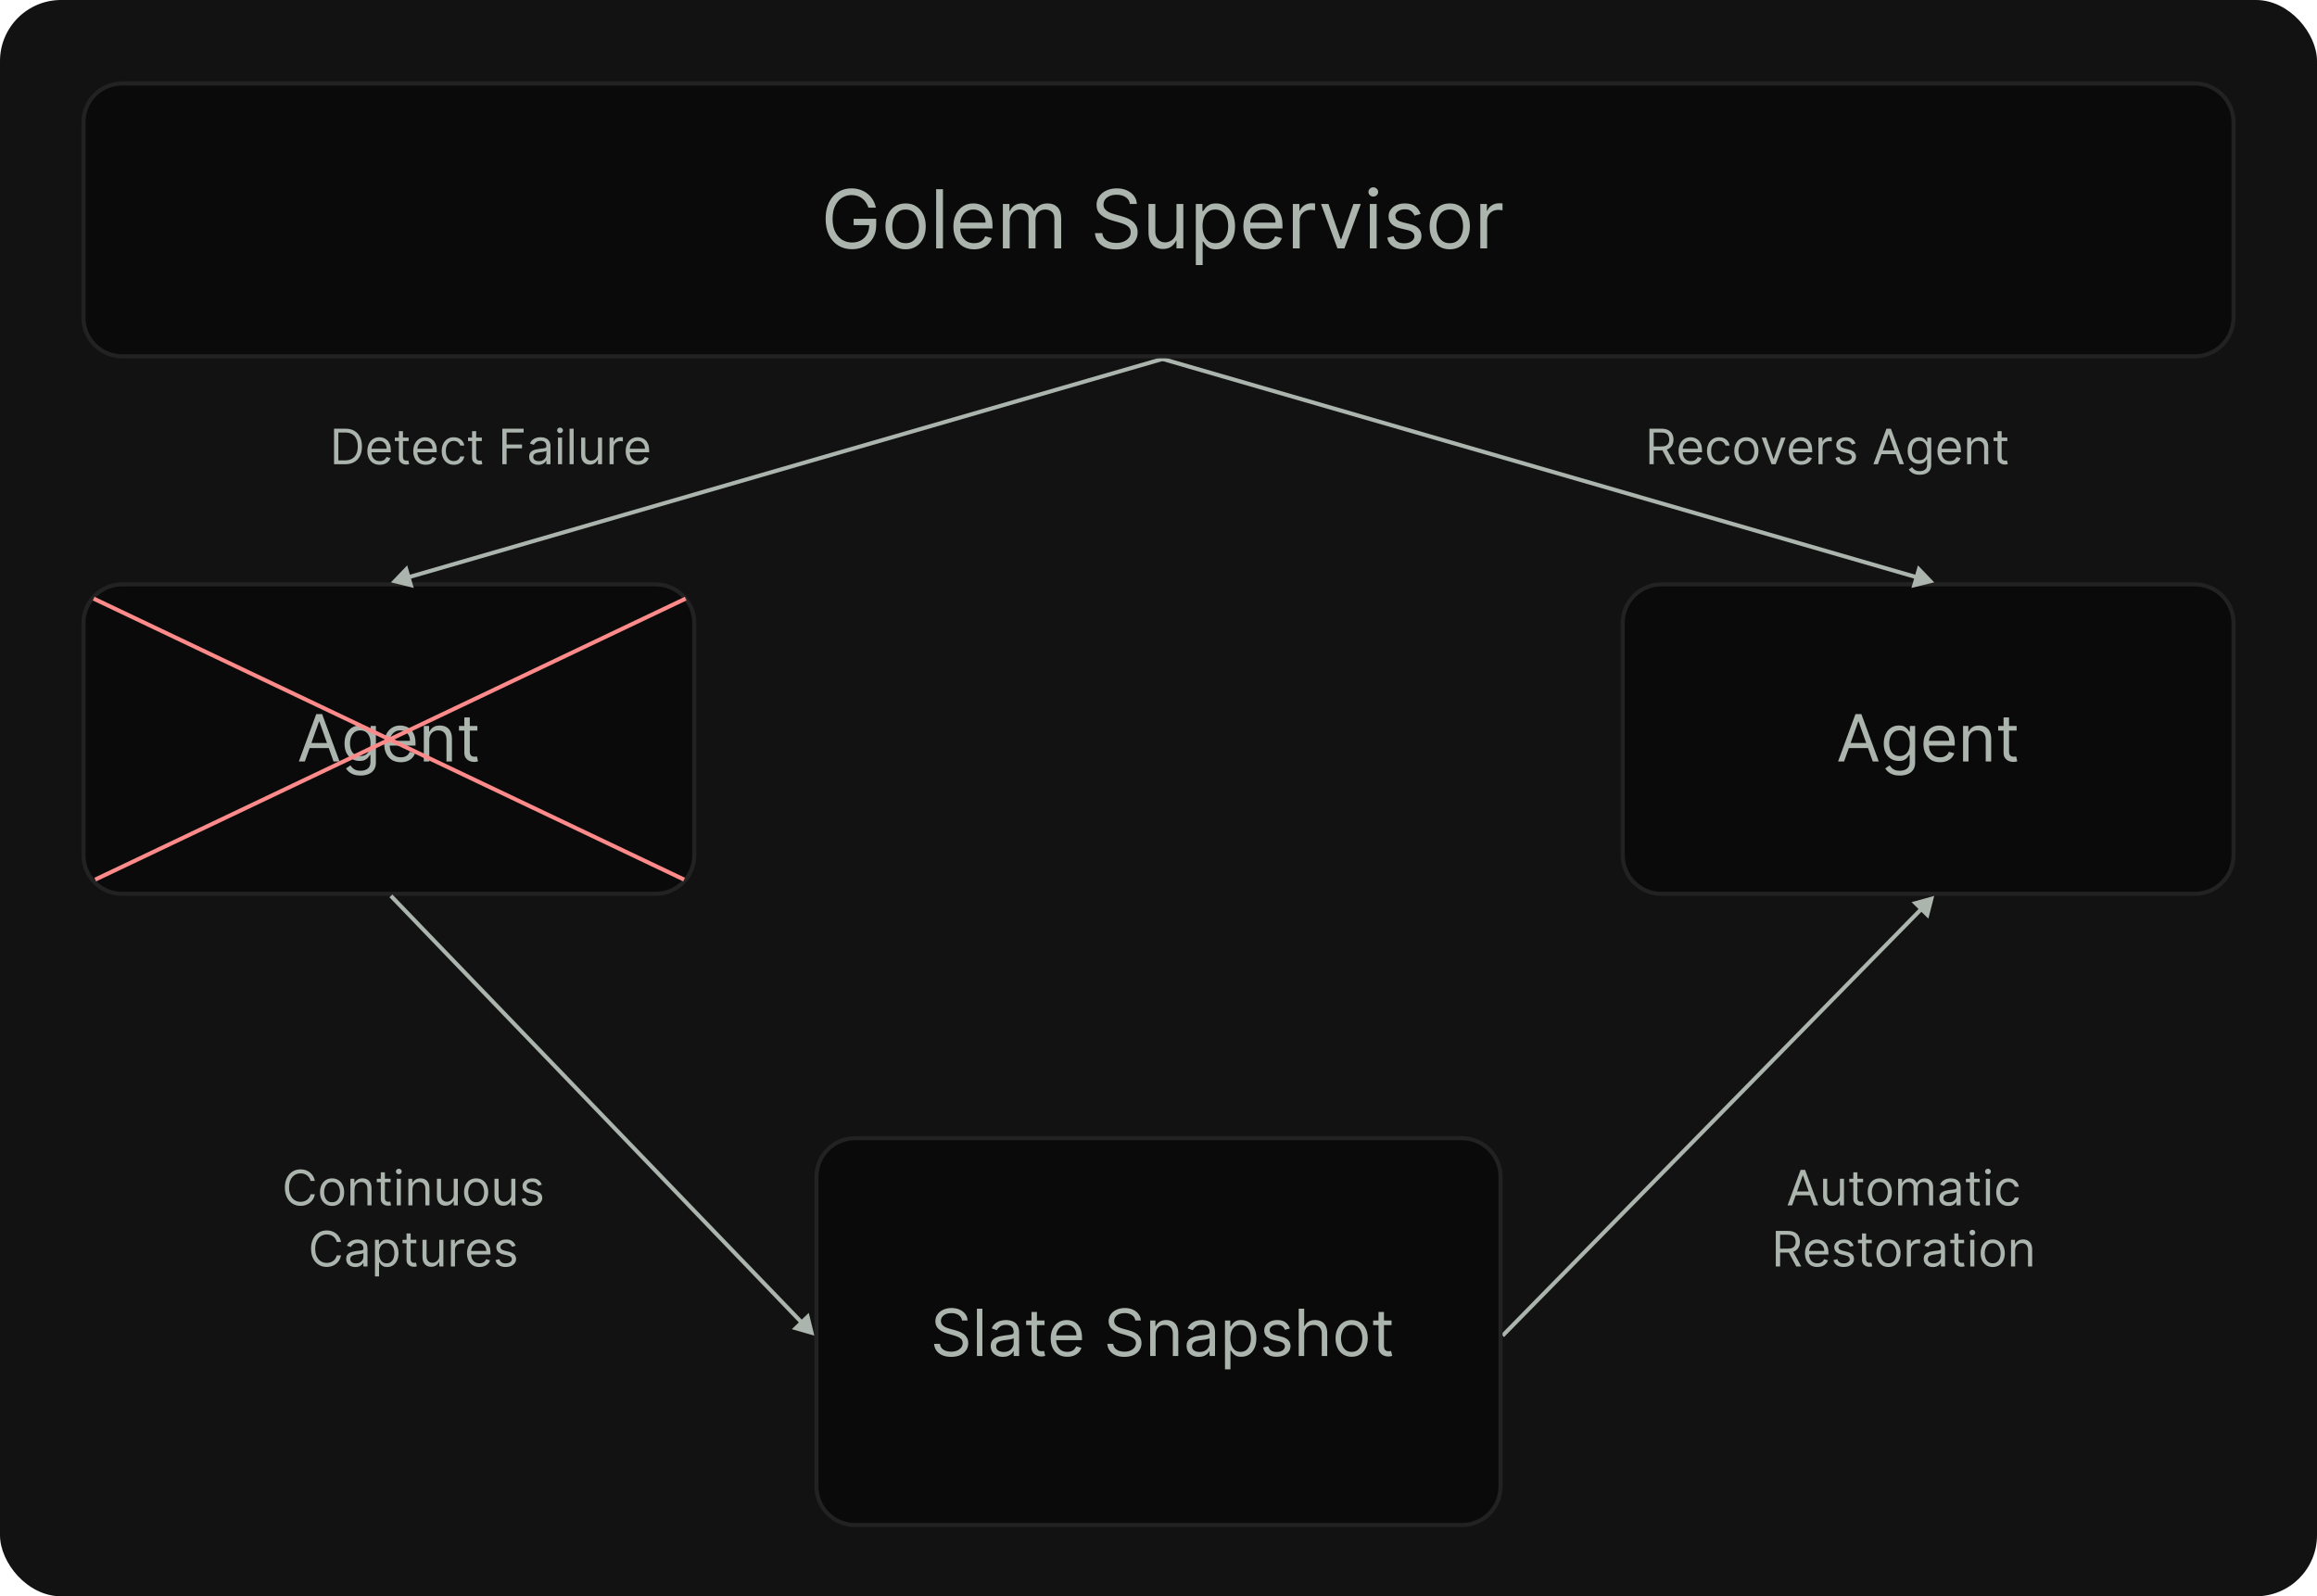 <svg width="569" height="392" viewBox="0 0 569 392" fill="none" xmlns="http://www.w3.org/2000/svg">
<rect width="569" height="392" rx="15" fill="#121213"/>
<path d="M30 143.5H161C166.247 143.5 170.5 147.753 170.5 153V210C170.5 215.247 166.247 219.5 161 219.5H30C24.753 219.5 20.5 215.247 20.5 210V153C20.5 147.753 24.753 143.5 30 143.5Z" fill="#0A0A0A"/>
<path d="M30 143.5H161C166.247 143.5 170.5 147.753 170.5 153V210C170.5 215.247 166.247 219.5 161 219.5H30C24.753 219.5 20.5 215.247 20.5 210V153C20.5 147.753 24.753 143.5 30 143.5Z" stroke="#222222"/>
<path d="M74.863 187H73.386L77.658 175.364H79.113L83.386 187H81.908L78.431 177.205H78.34L74.863 187ZM75.408 182.455H81.363V183.705H75.408V182.455ZM88.539 190.455C87.891 190.455 87.335 190.371 86.869 190.205C86.403 190.042 86.014 189.826 85.704 189.557C85.397 189.292 85.153 189.008 84.971 188.705L86.039 187.955C86.16 188.114 86.314 188.295 86.499 188.5C86.685 188.708 86.939 188.888 87.261 189.04C87.586 189.195 88.013 189.273 88.539 189.273C89.244 189.273 89.825 189.102 90.283 188.761C90.742 188.42 90.971 187.886 90.971 187.159V185.386H90.857C90.759 185.545 90.619 185.742 90.437 185.977C90.259 186.208 90.001 186.415 89.664 186.597C89.331 186.775 88.88 186.864 88.312 186.864C87.607 186.864 86.975 186.697 86.414 186.364C85.857 186.03 85.416 185.545 85.09 184.909C84.768 184.273 84.607 183.5 84.607 182.591C84.607 181.697 84.764 180.919 85.079 180.256C85.393 179.589 85.831 179.074 86.391 178.71C86.952 178.343 87.6 178.159 88.335 178.159C88.903 178.159 89.353 178.254 89.687 178.443C90.024 178.629 90.281 178.841 90.46 179.08C90.641 179.314 90.781 179.508 90.88 179.659H91.016V178.273H92.312V187.25C92.312 188 92.141 188.61 91.8 189.08C91.463 189.553 91.009 189.9 90.437 190.119C89.869 190.343 89.236 190.455 88.539 190.455ZM88.494 185.659C89.031 185.659 89.486 185.536 89.857 185.29C90.228 185.044 90.511 184.689 90.704 184.227C90.897 183.765 90.994 183.212 90.994 182.568C90.994 181.939 90.899 181.384 90.71 180.903C90.52 180.422 90.24 180.045 89.869 179.773C89.497 179.5 89.039 179.364 88.494 179.364C87.925 179.364 87.452 179.508 87.073 179.795C86.698 180.083 86.416 180.47 86.227 180.955C86.041 181.439 85.948 181.977 85.948 182.568C85.948 183.174 86.043 183.71 86.232 184.176C86.425 184.638 86.71 185.002 87.085 185.267C87.463 185.528 87.933 185.659 88.494 185.659ZM98.425 187.182C97.585 187.182 96.859 186.996 96.249 186.625C95.643 186.25 95.175 185.727 94.846 185.057C94.52 184.383 94.357 183.598 94.357 182.705C94.357 181.811 94.52 181.023 94.846 180.341C95.175 179.655 95.634 179.121 96.221 178.739C96.812 178.352 97.501 178.159 98.289 178.159C98.744 178.159 99.192 178.235 99.636 178.386C100.079 178.538 100.482 178.784 100.846 179.125C101.21 179.462 101.499 179.909 101.715 180.466C101.931 181.023 102.039 181.708 102.039 182.523V183.091H95.312V181.932H100.675C100.675 181.439 100.577 181 100.38 180.614C100.187 180.227 99.91 179.922 99.55 179.699C99.194 179.475 98.774 179.364 98.289 179.364C97.755 179.364 97.293 179.496 96.903 179.761C96.516 180.023 96.219 180.364 96.011 180.784C95.802 181.205 95.698 181.655 95.698 182.136V182.909C95.698 183.568 95.812 184.127 96.039 184.585C96.27 185.04 96.59 185.386 96.999 185.625C97.408 185.86 97.884 185.977 98.425 185.977C98.778 185.977 99.096 185.928 99.38 185.83C99.668 185.727 99.916 185.576 100.124 185.375C100.333 185.17 100.494 184.917 100.607 184.614L101.903 184.977C101.766 185.417 101.537 185.803 101.215 186.136C100.893 186.466 100.496 186.723 100.022 186.909C99.549 187.091 99.016 187.182 98.425 187.182ZM105.42 181.75V187H104.079V178.273H105.374V179.636H105.488C105.692 179.193 106.003 178.837 106.42 178.568C106.836 178.295 107.374 178.159 108.033 178.159C108.624 178.159 109.141 178.28 109.585 178.523C110.028 178.761 110.372 179.125 110.619 179.614C110.865 180.098 110.988 180.712 110.988 181.455V187H109.647V181.545C109.647 180.86 109.469 180.326 109.113 179.943C108.757 179.557 108.268 179.364 107.647 179.364C107.219 179.364 106.836 179.456 106.499 179.642C106.166 179.828 105.903 180.098 105.71 180.455C105.516 180.811 105.42 181.242 105.42 181.75ZM117.234 178.273V179.409H112.711V178.273H117.234ZM114.029 176.182H115.37V184.5C115.37 184.879 115.425 185.163 115.535 185.352C115.648 185.538 115.792 185.663 115.967 185.727C116.145 185.788 116.332 185.818 116.529 185.818C116.677 185.818 116.798 185.811 116.893 185.795C116.987 185.777 117.063 185.761 117.12 185.75L117.393 186.955C117.302 186.989 117.175 187.023 117.012 187.057C116.849 187.095 116.643 187.114 116.393 187.114C116.014 187.114 115.643 187.032 115.279 186.869C114.919 186.706 114.62 186.458 114.381 186.125C114.147 185.792 114.029 185.371 114.029 184.864V176.182Z" fill="#ACB4AE"/>
<path d="M23 147L168 216" stroke="#FF8A8A"/>
<path d="M168.385 147L23.385 216" stroke="#FF8A8A"/>
<path d="M408 143.5H539C544.247 143.5 548.5 147.753 548.5 153V210C548.5 215.247 544.247 219.5 539 219.5H408C402.753 219.5 398.5 215.247 398.5 210V153C398.5 147.753 402.753 143.5 408 143.5Z" fill="#0A0A0A"/>
<path d="M408 143.5H539C544.247 143.5 548.5 147.753 548.5 153V210C548.5 215.247 544.247 219.5 539 219.5H408C402.753 219.5 398.5 215.247 398.5 210V153C398.5 147.753 402.753 143.5 408 143.5Z" stroke="#222222"/>
<path d="M452.863 187H451.386L455.658 175.364H457.113L461.386 187H459.908L456.431 177.205H456.34L452.863 187ZM453.408 182.455H459.363V183.705H453.408V182.455ZM466.539 190.455C465.891 190.455 465.335 190.371 464.869 190.205C464.403 190.042 464.014 189.826 463.704 189.557C463.397 189.292 463.153 189.008 462.971 188.705L464.039 187.955C464.16 188.114 464.314 188.295 464.499 188.5C464.685 188.708 464.939 188.888 465.261 189.04C465.586 189.195 466.013 189.273 466.539 189.273C467.244 189.273 467.825 189.102 468.283 188.761C468.742 188.42 468.971 187.886 468.971 187.159V185.386H468.857C468.759 185.545 468.619 185.742 468.437 185.977C468.259 186.208 468.001 186.415 467.664 186.597C467.331 186.775 466.88 186.864 466.312 186.864C465.607 186.864 464.975 186.697 464.414 186.364C463.857 186.03 463.416 185.545 463.09 184.909C462.768 184.273 462.607 183.5 462.607 182.591C462.607 181.697 462.764 180.919 463.079 180.256C463.393 179.589 463.831 179.074 464.391 178.71C464.952 178.343 465.6 178.159 466.335 178.159C466.903 178.159 467.353 178.254 467.687 178.443C468.024 178.629 468.281 178.841 468.46 179.08C468.641 179.314 468.781 179.508 468.88 179.659H469.016V178.273H470.312V187.25C470.312 188 470.141 188.61 469.8 189.08C469.463 189.553 469.009 189.9 468.437 190.119C467.869 190.343 467.236 190.455 466.539 190.455ZM466.494 185.659C467.031 185.659 467.486 185.536 467.857 185.29C468.228 185.044 468.511 184.689 468.704 184.227C468.897 183.765 468.994 183.212 468.994 182.568C468.994 181.939 468.899 181.384 468.71 180.903C468.52 180.422 468.24 180.045 467.869 179.773C467.497 179.5 467.039 179.364 466.494 179.364C465.925 179.364 465.452 179.508 465.073 179.795C464.698 180.083 464.416 180.47 464.227 180.955C464.041 181.439 463.948 181.977 463.948 182.568C463.948 183.174 464.043 183.71 464.232 184.176C464.425 184.638 464.71 185.002 465.085 185.267C465.463 185.528 465.933 185.659 466.494 185.659ZM476.425 187.182C475.585 187.182 474.859 186.996 474.249 186.625C473.643 186.25 473.175 185.727 472.846 185.057C472.52 184.383 472.357 183.598 472.357 182.705C472.357 181.811 472.52 181.023 472.846 180.341C473.175 179.655 473.634 179.121 474.221 178.739C474.812 178.352 475.501 178.159 476.289 178.159C476.744 178.159 477.192 178.235 477.636 178.386C478.079 178.538 478.482 178.784 478.846 179.125C479.21 179.462 479.499 179.909 479.715 180.466C479.931 181.023 480.039 181.708 480.039 182.523V183.091H473.312V181.932H478.675C478.675 181.439 478.577 181 478.38 180.614C478.187 180.227 477.91 179.922 477.55 179.699C477.194 179.475 476.774 179.364 476.289 179.364C475.755 179.364 475.293 179.496 474.903 179.761C474.516 180.023 474.219 180.364 474.011 180.784C473.802 181.205 473.698 181.655 473.698 182.136V182.909C473.698 183.568 473.812 184.127 474.039 184.585C474.27 185.04 474.59 185.386 474.999 185.625C475.408 185.86 475.884 185.977 476.425 185.977C476.778 185.977 477.096 185.928 477.38 185.83C477.668 185.727 477.916 185.576 478.124 185.375C478.333 185.17 478.494 184.917 478.607 184.614L479.903 184.977C479.766 185.417 479.537 185.803 479.215 186.136C478.893 186.466 478.496 186.723 478.022 186.909C477.549 187.091 477.016 187.182 476.425 187.182ZM483.42 181.75V187H482.079V178.273H483.374V179.636H483.488C483.692 179.193 484.003 178.837 484.42 178.568C484.836 178.295 485.374 178.159 486.033 178.159C486.624 178.159 487.141 178.28 487.585 178.523C488.028 178.761 488.372 179.125 488.619 179.614C488.865 180.098 488.988 180.712 488.988 181.455V187H487.647V181.545C487.647 180.86 487.469 180.326 487.113 179.943C486.757 179.557 486.268 179.364 485.647 179.364C485.219 179.364 484.836 179.456 484.499 179.642C484.166 179.828 483.903 180.098 483.71 180.455C483.516 180.811 483.42 181.242 483.42 181.75ZM495.234 178.273V179.409H490.711V178.273H495.234ZM492.029 176.182H493.37V184.5C493.37 184.879 493.425 185.163 493.535 185.352C493.648 185.538 493.792 185.663 493.967 185.727C494.145 185.788 494.332 185.818 494.529 185.818C494.677 185.818 494.798 185.811 494.893 185.795C494.987 185.777 495.063 185.761 495.12 185.75L495.393 186.955C495.302 186.989 495.175 187.023 495.012 187.057C494.849 187.095 494.643 187.114 494.393 187.114C494.014 187.114 493.643 187.032 493.279 186.869C492.919 186.706 492.62 186.458 492.381 186.125C492.147 185.792 492.029 185.371 492.029 184.864V176.182Z" fill="#ACB4AE"/>
<path d="M96 143L101.606 144.383L100 138.837L96 143ZM100.323 141.749L100.462 142.229L286.139 88.48L286 88L285.861 87.52L100.184 141.268L100.323 141.749Z" fill="#ACB4AE"/>
<path d="M200 328L198.611 322.396L194.452 326.401L200 328ZM196.879 324.759L197.239 324.412L96.36 219.653L96 220L95.64 220.347L196.518 325.105L196.879 324.759Z" fill="#ACB4AE"/>
<path d="M475 220L469.437 221.546L473.558 225.59L475 220ZM471.848 223.212L471.491 222.861L368.643 327.65L369 328L369.357 328.35L472.205 223.562L471.848 223.212Z" fill="#ACB4AE"/>
<path d="M475 143L471 138.837L469.395 144.383L475 143ZM470.678 141.749L470.817 141.268L285.139 87.52L285 88L284.861 88.48L470.539 142.229L470.678 141.749Z" fill="#ACB4AE"/>
<path d="M30 20.5H539C544.247 20.5 548.5 24.753 548.5 30V78C548.5 83.247 544.247 87.5 539 87.5H30C24.753 87.5 20.5 83.247 20.5 78V30C20.5 24.753 24.753 20.5 30 20.5Z" fill="#0A0A0A"/>
<path d="M30 20.5H539C544.247 20.5 548.5 24.753 548.5 30V78C548.5 83.247 544.247 87.5 539 87.5H30C24.753 87.5 20.5 83.247 20.5 78V30C20.5 24.753 24.753 20.5 30 20.5Z" stroke="#222222"/>
<path d="M213.269 51C213.113 50.522 212.907 50.093 212.651 49.715C212.4 49.331 212.099 49.004 211.749 48.734C211.403 48.465 211.01 48.258 210.57 48.117C210.13 47.974 209.647 47.903 209.121 47.903C208.26 47.903 207.476 48.126 206.77 48.571C206.065 49.016 205.504 49.672 205.087 50.538C204.671 51.405 204.462 52.468 204.462 53.727C204.462 54.987 204.673 56.05 205.094 56.916C205.516 57.783 206.086 58.438 206.806 58.883C207.526 59.329 208.335 59.551 209.235 59.551C210.068 59.551 210.802 59.374 211.437 59.019C212.076 58.659 212.573 58.152 212.928 57.499C213.288 56.84 213.468 56.066 213.468 55.176L214.008 55.29H209.633V53.727H215.172V55.29C215.172 56.488 214.917 57.529 214.405 58.415C213.899 59.3 213.198 59.987 212.303 60.474C211.413 60.957 210.39 61.199 209.235 61.199C207.947 61.199 206.815 60.896 205.84 60.29C204.869 59.684 204.112 58.822 203.567 57.705C203.028 56.587 202.758 55.261 202.758 53.727C202.758 52.577 202.912 51.542 203.219 50.624C203.532 49.7 203.972 48.914 204.54 48.266C205.108 47.617 205.781 47.12 206.557 46.774C207.334 46.428 208.189 46.256 209.121 46.256C209.888 46.256 210.603 46.372 211.266 46.604C211.934 46.831 212.528 47.155 213.049 47.577C213.574 47.993 214.012 48.493 214.363 49.075C214.713 49.653 214.955 50.294 215.087 51H213.269ZM222.394 61.227C221.409 61.227 220.545 60.993 219.801 60.524C219.063 60.055 218.485 59.4 218.068 58.557C217.656 57.714 217.45 56.729 217.45 55.602C217.45 54.466 217.656 53.474 218.068 52.626C218.485 51.779 219.063 51.121 219.801 50.652C220.545 50.183 221.409 49.949 222.394 49.949C223.378 49.949 224.24 50.183 224.979 50.652C225.722 51.121 226.3 51.779 226.712 52.626C227.128 53.474 227.337 54.466 227.337 55.602C227.337 56.729 227.128 57.714 226.712 58.557C226.3 59.4 225.722 60.055 224.979 60.524C224.24 60.993 223.378 61.227 222.394 61.227ZM222.394 59.722C223.142 59.722 223.757 59.53 224.24 59.146C224.723 58.763 225.081 58.258 225.313 57.633C225.545 57.008 225.661 56.331 225.661 55.602C225.661 54.873 225.545 54.194 225.313 53.564C225.081 52.934 224.723 52.425 224.24 52.037C223.757 51.649 223.142 51.455 222.394 51.455C221.646 51.455 221.03 51.649 220.547 52.037C220.064 52.425 219.707 52.934 219.475 53.564C219.243 54.194 219.127 54.873 219.127 55.602C219.127 56.331 219.243 57.008 219.475 57.633C219.707 58.258 220.064 58.763 220.547 59.146C221.03 59.53 221.646 59.722 222.394 59.722ZM231.572 46.455V61H229.895V46.455H231.572ZM239.215 61.227C238.164 61.227 237.258 60.995 236.495 60.531C235.738 60.062 235.153 59.409 234.741 58.571C234.334 57.728 234.13 56.748 234.13 55.631C234.13 54.513 234.334 53.528 234.741 52.676C235.153 51.819 235.726 51.151 236.46 50.673C237.198 50.19 238.06 49.949 239.045 49.949C239.613 49.949 240.174 50.044 240.728 50.233C241.282 50.422 241.786 50.73 242.241 51.156C242.695 51.578 243.058 52.136 243.328 52.832C243.597 53.528 243.732 54.385 243.732 55.403V56.114H235.323V54.665H242.028C242.028 54.049 241.905 53.5 241.659 53.017C241.417 52.534 241.071 52.153 240.622 51.874C240.177 51.594 239.651 51.455 239.045 51.455C238.377 51.455 237.8 51.62 237.312 51.952C236.829 52.278 236.457 52.705 236.197 53.23C235.936 53.756 235.806 54.319 235.806 54.92V55.886C235.806 56.71 235.948 57.409 236.232 57.981C236.521 58.55 236.921 58.983 237.433 59.281C237.944 59.575 238.538 59.722 239.215 59.722C239.656 59.722 240.053 59.66 240.409 59.537C240.768 59.409 241.079 59.22 241.339 58.969C241.599 58.713 241.801 58.396 241.943 58.017L243.562 58.472C243.392 59.021 243.105 59.504 242.703 59.92C242.3 60.332 241.803 60.654 241.211 60.886C240.619 61.114 239.954 61.227 239.215 61.227ZM246.282 61V50.091H247.901V51.795H248.044C248.271 51.213 248.638 50.761 249.144 50.439C249.651 50.112 250.259 49.949 250.97 49.949C251.689 49.949 252.288 50.112 252.767 50.439C253.249 50.761 253.626 51.213 253.896 51.795H254.009C254.289 51.232 254.708 50.785 255.267 50.453C255.825 50.117 256.495 49.949 257.276 49.949C258.252 49.949 259.05 50.254 259.67 50.865C260.29 51.471 260.6 52.416 260.6 53.699V61H258.924V53.699C258.924 52.894 258.704 52.319 258.264 51.973C257.823 51.627 257.305 51.455 256.708 51.455C255.941 51.455 255.347 51.687 254.926 52.151C254.504 52.61 254.294 53.192 254.294 53.898V61H252.589V53.528C252.589 52.908 252.388 52.409 251.985 52.03C251.583 51.646 251.064 51.455 250.43 51.455C249.994 51.455 249.587 51.571 249.208 51.803C248.834 52.035 248.531 52.356 248.299 52.769C248.072 53.176 247.958 53.647 247.958 54.182V61H246.282ZM277.472 50.091C277.387 49.371 277.041 48.812 276.435 48.415C275.829 48.017 275.085 47.818 274.205 47.818C273.561 47.818 272.997 47.922 272.514 48.131C272.036 48.339 271.662 48.626 271.392 48.99C271.127 49.355 270.994 49.769 270.994 50.233C270.994 50.621 271.087 50.955 271.271 51.234C271.461 51.509 271.702 51.739 271.996 51.923C272.289 52.103 272.597 52.252 272.919 52.371C273.241 52.484 273.537 52.577 273.807 52.648L275.284 53.045C275.663 53.145 276.084 53.282 276.548 53.457C277.017 53.633 277.465 53.872 277.891 54.175C278.322 54.473 278.677 54.856 278.956 55.325C279.236 55.794 279.375 56.369 279.375 57.051C279.375 57.837 279.169 58.547 278.757 59.182C278.35 59.816 277.753 60.321 276.968 60.695C276.186 61.069 275.237 61.256 274.119 61.256C273.078 61.256 272.176 61.088 271.414 60.751C270.656 60.415 270.059 59.947 269.624 59.345C269.193 58.744 268.949 58.045 268.892 57.25H270.71C270.758 57.799 270.942 58.254 271.264 58.614C271.591 58.969 272.003 59.234 272.5 59.409C273.002 59.58 273.542 59.665 274.119 59.665C274.792 59.665 275.396 59.556 275.931 59.338C276.466 59.115 276.889 58.808 277.202 58.415C277.514 58.017 277.671 57.553 277.671 57.023C277.671 56.54 277.536 56.147 277.266 55.844C276.996 55.541 276.641 55.294 276.2 55.105C275.76 54.916 275.284 54.75 274.773 54.608L272.983 54.097C271.847 53.77 270.947 53.303 270.284 52.697C269.621 52.091 269.29 51.298 269.29 50.318C269.29 49.504 269.51 48.794 269.95 48.188C270.396 47.577 270.992 47.103 271.74 46.767C272.493 46.426 273.334 46.256 274.262 46.256C275.199 46.256 276.032 46.424 276.762 46.76C277.491 47.091 278.068 47.546 278.494 48.124C278.925 48.701 279.153 49.357 279.176 50.091H277.472ZM288.919 56.54V50.091H290.595V61H288.919V59.153H288.805C288.55 59.707 288.152 60.178 287.612 60.567C287.072 60.95 286.39 61.142 285.567 61.142C284.885 61.142 284.279 60.993 283.748 60.695C283.218 60.392 282.801 59.937 282.498 59.331C282.195 58.72 282.044 57.951 282.044 57.023V50.091H283.72V56.909C283.72 57.705 283.943 58.339 284.388 58.812C284.837 59.286 285.41 59.523 286.106 59.523C286.523 59.523 286.947 59.416 287.378 59.203C287.813 58.99 288.178 58.663 288.471 58.223C288.77 57.783 288.919 57.222 288.919 56.54ZM293.665 65.091V50.091H295.284V51.824H295.483C295.606 51.635 295.777 51.393 295.994 51.099C296.217 50.801 296.534 50.536 296.946 50.304C297.363 50.067 297.926 49.949 298.637 49.949C299.555 49.949 300.365 50.178 301.066 50.638C301.766 51.097 302.313 51.748 302.706 52.591C303.099 53.434 303.296 54.428 303.296 55.574C303.296 56.729 303.099 57.731 302.706 58.578C302.313 59.421 301.769 60.074 301.073 60.538C300.377 60.998 299.574 61.227 298.665 61.227C297.964 61.227 297.403 61.111 296.982 60.879C296.56 60.642 296.236 60.375 296.009 60.077C295.781 59.774 295.606 59.523 295.483 59.324H295.341V65.091H293.665ZM295.313 55.545C295.313 56.369 295.433 57.096 295.675 57.726C295.916 58.351 296.269 58.841 296.733 59.196C297.197 59.546 297.765 59.722 298.438 59.722C299.138 59.722 299.723 59.537 300.192 59.168C300.665 58.794 301.021 58.292 301.257 57.662C301.499 57.028 301.619 56.322 301.619 55.545C301.619 54.778 301.501 54.087 301.264 53.472C301.032 52.851 300.68 52.361 300.206 52.001C299.737 51.637 299.148 51.455 298.438 51.455C297.756 51.455 297.183 51.627 296.719 51.973C296.255 52.314 295.905 52.792 295.668 53.408C295.431 54.019 295.313 54.731 295.313 55.545ZM310.426 61.227C309.375 61.227 308.468 60.995 307.706 60.531C306.949 60.062 306.364 59.409 305.952 58.571C305.545 57.728 305.341 56.748 305.341 55.631C305.341 54.513 305.545 53.528 305.952 52.676C306.364 51.819 306.937 51.151 307.671 50.673C308.409 50.19 309.271 49.949 310.256 49.949C310.824 49.949 311.385 50.044 311.939 50.233C312.493 50.422 312.997 50.73 313.452 51.156C313.906 51.578 314.269 52.136 314.539 52.832C314.808 53.528 314.943 54.385 314.943 55.403V56.114H306.534V54.665H313.239C313.239 54.049 313.116 53.5 312.869 53.017C312.628 52.534 312.282 52.153 311.833 51.874C311.387 51.594 310.862 51.455 310.256 51.455C309.588 51.455 309.011 51.62 308.523 51.952C308.04 52.278 307.668 52.705 307.408 53.23C307.147 53.756 307.017 54.319 307.017 54.92V55.886C307.017 56.71 307.159 57.409 307.443 57.981C307.732 58.55 308.132 58.983 308.644 59.281C309.155 59.575 309.749 59.722 310.426 59.722C310.867 59.722 311.264 59.66 311.619 59.537C311.979 59.409 312.289 59.22 312.55 58.969C312.81 58.713 313.012 58.396 313.154 58.017L314.773 58.472C314.602 59.021 314.316 59.504 313.914 59.92C313.511 60.332 313.014 60.654 312.422 60.886C311.83 61.114 311.165 61.227 310.426 61.227ZM317.493 61V50.091H319.112V51.739H319.226C319.425 51.199 319.785 50.761 320.306 50.425C320.826 50.089 321.414 49.92 322.067 49.92C322.19 49.92 322.344 49.923 322.529 49.928C322.713 49.932 322.853 49.939 322.948 49.949V51.653C322.891 51.639 322.761 51.618 322.557 51.59C322.358 51.556 322.147 51.54 321.925 51.54C321.395 51.54 320.921 51.651 320.504 51.874C320.093 52.091 319.766 52.394 319.524 52.783C319.288 53.166 319.169 53.604 319.169 54.097V61H317.493ZM334.187 50.091L330.153 61H328.448L324.414 50.091H326.232L329.244 58.784H329.357L332.369 50.091H334.187ZM336.399 61V50.091H338.075V61H336.399ZM337.252 48.273C336.925 48.273 336.643 48.161 336.406 47.939C336.174 47.716 336.058 47.449 336.058 47.136C336.058 46.824 336.174 46.556 336.406 46.334C336.643 46.111 336.925 46 337.252 46C337.578 46 337.858 46.111 338.09 46.334C338.326 46.556 338.445 46.824 338.445 47.136C338.445 47.449 338.326 47.716 338.09 47.939C337.858 48.161 337.578 48.273 337.252 48.273ZM348.873 52.534L347.367 52.96C347.272 52.709 347.133 52.465 346.948 52.229C346.768 51.987 346.522 51.788 346.209 51.632C345.897 51.476 345.497 51.398 345.009 51.398C344.341 51.398 343.785 51.552 343.34 51.859C342.9 52.162 342.68 52.548 342.68 53.017C342.68 53.434 342.831 53.763 343.134 54.004C343.437 54.246 343.911 54.447 344.555 54.608L346.174 55.006C347.149 55.242 347.876 55.605 348.354 56.092C348.832 56.575 349.072 57.198 349.072 57.96C349.072 58.585 348.892 59.144 348.532 59.636C348.177 60.129 347.68 60.517 347.04 60.801C346.401 61.085 345.658 61.227 344.81 61.227C343.698 61.227 342.777 60.986 342.047 60.503C341.318 60.02 340.857 59.314 340.662 58.386L342.253 57.989C342.405 58.576 342.691 59.016 343.113 59.31C343.539 59.603 344.095 59.75 344.782 59.75C345.563 59.75 346.183 59.584 346.643 59.253C347.107 58.917 347.339 58.514 347.339 58.045C347.339 57.667 347.206 57.349 346.941 57.094C346.676 56.833 346.269 56.639 345.719 56.511L343.901 56.085C342.902 55.849 342.168 55.481 341.699 54.984C341.235 54.483 341.003 53.855 341.003 53.102C341.003 52.487 341.176 51.942 341.522 51.469C341.872 50.995 342.348 50.624 342.949 50.354C343.555 50.084 344.242 49.949 345.009 49.949C346.089 49.949 346.936 50.186 347.552 50.659C348.172 51.133 348.612 51.758 348.873 52.534ZM356.026 61.227C355.042 61.227 354.177 60.993 353.434 60.524C352.695 60.055 352.118 59.4 351.701 58.557C351.289 57.714 351.083 56.729 351.083 55.602C351.083 54.466 351.289 53.474 351.701 52.626C352.118 51.779 352.695 51.121 353.434 50.652C354.177 50.183 355.042 49.949 356.026 49.949C357.011 49.949 357.873 50.183 358.612 50.652C359.355 51.121 359.933 51.779 360.345 52.626C360.761 53.474 360.97 54.466 360.97 55.602C360.97 56.729 360.761 57.714 360.345 58.557C359.933 59.4 359.355 60.055 358.612 60.524C357.873 60.993 357.011 61.227 356.026 61.227ZM356.026 59.722C356.775 59.722 357.39 59.53 357.873 59.146C358.356 58.763 358.713 58.258 358.945 57.633C359.177 57.008 359.294 56.331 359.294 55.602C359.294 54.873 359.177 54.194 358.945 53.564C358.713 52.934 358.356 52.425 357.873 52.037C357.39 51.649 356.775 51.455 356.026 51.455C355.278 51.455 354.663 51.649 354.18 52.037C353.697 52.425 353.339 52.934 353.107 53.564C352.875 54.194 352.759 54.873 352.759 55.602C352.759 56.331 352.875 57.008 353.107 57.633C353.339 58.258 353.697 58.763 354.18 59.146C354.663 59.53 355.278 59.722 356.026 59.722ZM363.528 61V50.091H365.148V51.739H365.261C365.46 51.199 365.82 50.761 366.341 50.425C366.862 50.089 367.449 49.92 368.102 49.92C368.225 49.92 368.379 49.923 368.564 49.928C368.748 49.932 368.888 49.939 368.983 49.949V51.653C368.926 51.639 368.796 51.618 368.592 51.59C368.393 51.556 368.183 51.54 367.96 51.54C367.43 51.54 366.956 51.651 366.54 51.874C366.128 52.091 365.801 52.394 365.559 52.783C365.323 53.166 365.204 53.604 365.204 54.097V61H363.528Z" fill="#ACB4AE"/>
<path d="M84.728 114H82.035V105.273H84.848C85.694 105.273 86.419 105.447 87.021 105.797C87.623 106.143 88.085 106.642 88.406 107.293C88.727 107.94 88.888 108.716 88.888 109.619C88.888 110.528 88.726 111.311 88.402 111.967C88.078 112.621 87.606 113.124 86.987 113.476C86.368 113.825 85.615 114 84.728 114ZM83.092 113.062H84.66C85.382 113.062 85.98 112.923 86.454 112.645C86.929 112.366 87.282 111.97 87.515 111.456C87.748 110.942 87.865 110.33 87.865 109.619C87.865 108.915 87.75 108.308 87.52 107.8C87.29 107.288 86.946 106.896 86.489 106.624C86.031 106.348 85.462 106.21 84.78 106.21H83.092V113.062ZM93.268 114.136C92.638 114.136 92.094 113.997 91.636 113.719C91.182 113.438 90.831 113.045 90.584 112.543C90.339 112.037 90.217 111.449 90.217 110.778C90.217 110.108 90.339 109.517 90.584 109.006C90.831 108.491 91.174 108.091 91.615 107.804C92.058 107.514 92.575 107.369 93.166 107.369C93.507 107.369 93.844 107.426 94.176 107.54C94.508 107.653 94.811 107.838 95.084 108.094C95.356 108.347 95.574 108.682 95.736 109.099C95.897 109.517 95.978 110.031 95.978 110.642V111.068H90.933V110.199H94.956C94.956 109.83 94.882 109.5 94.734 109.21C94.589 108.92 94.382 108.692 94.112 108.524C93.845 108.357 93.53 108.273 93.166 108.273C92.765 108.273 92.419 108.372 92.126 108.571C91.837 108.767 91.614 109.023 91.457 109.338C91.301 109.653 91.223 109.991 91.223 110.352V110.932C91.223 111.426 91.308 111.845 91.478 112.189C91.652 112.53 91.892 112.79 92.199 112.969C92.505 113.145 92.862 113.233 93.268 113.233C93.532 113.233 93.771 113.196 93.984 113.122C94.2 113.045 94.386 112.932 94.542 112.781C94.699 112.628 94.819 112.437 94.905 112.21L95.876 112.483C95.774 112.812 95.602 113.102 95.361 113.352C95.119 113.599 94.821 113.793 94.466 113.932C94.111 114.068 93.712 114.136 93.268 114.136ZM100.355 107.455V108.307H96.963V107.455H100.355ZM97.951 105.886H98.957V112.125C98.957 112.409 98.998 112.622 99.081 112.764C99.166 112.903 99.274 112.997 99.405 113.045C99.538 113.091 99.679 113.114 99.826 113.114C99.937 113.114 100.028 113.108 100.099 113.097C100.17 113.082 100.227 113.071 100.27 113.062L100.474 113.966C100.406 113.991 100.311 114.017 100.189 114.043C100.067 114.071 99.912 114.085 99.724 114.085C99.44 114.085 99.162 114.024 98.889 113.902C98.619 113.78 98.395 113.594 98.216 113.344C98.04 113.094 97.951 112.778 97.951 112.398V105.886ZM104.542 114.136C103.911 114.136 103.367 113.997 102.91 113.719C102.455 113.438 102.104 113.045 101.857 112.543C101.613 112.037 101.491 111.449 101.491 110.778C101.491 110.108 101.613 109.517 101.857 109.006C102.104 108.491 102.448 108.091 102.888 107.804C103.331 107.514 103.849 107.369 104.439 107.369C104.78 107.369 105.117 107.426 105.449 107.54C105.782 107.653 106.084 107.838 106.357 108.094C106.63 108.347 106.847 108.682 107.009 109.099C107.171 109.517 107.252 110.031 107.252 110.642V111.068H102.206V110.199H106.229C106.229 109.83 106.155 109.5 106.008 109.21C105.863 108.92 105.655 108.692 105.385 108.524C105.118 108.357 104.803 108.273 104.439 108.273C104.039 108.273 103.692 108.372 103.4 108.571C103.11 108.767 102.887 109.023 102.731 109.338C102.574 109.653 102.496 109.991 102.496 110.352V110.932C102.496 111.426 102.581 111.845 102.752 112.189C102.925 112.53 103.165 112.79 103.472 112.969C103.779 113.145 104.135 113.233 104.542 113.233C104.806 113.233 105.045 113.196 105.258 113.122C105.474 113.045 105.66 112.932 105.816 112.781C105.972 112.628 106.093 112.437 106.178 112.21L107.15 112.483C107.047 112.812 106.876 113.102 106.634 113.352C106.393 113.599 106.094 113.793 105.739 113.932C105.384 114.068 104.985 114.136 104.542 114.136ZM111.441 114.136C110.827 114.136 110.299 113.991 109.856 113.702C109.412 113.412 109.072 113.013 108.833 112.504C108.594 111.996 108.475 111.415 108.475 110.761C108.475 110.097 108.597 109.51 108.841 109.001C109.089 108.49 109.432 108.091 109.873 107.804C110.316 107.514 110.833 107.369 111.424 107.369C111.884 107.369 112.299 107.455 112.668 107.625C113.037 107.795 113.34 108.034 113.576 108.341C113.812 108.648 113.958 109.006 114.015 109.415H113.009C112.932 109.116 112.762 108.852 112.498 108.622C112.236 108.389 111.884 108.273 111.441 108.273C111.049 108.273 110.705 108.375 110.41 108.58C110.117 108.781 109.888 109.067 109.724 109.436C109.562 109.803 109.481 110.233 109.481 110.727C109.481 111.233 109.56 111.673 109.719 112.048C109.881 112.423 110.108 112.714 110.401 112.922C110.697 113.129 111.043 113.233 111.441 113.233C111.702 113.233 111.939 113.188 112.153 113.097C112.366 113.006 112.546 112.875 112.694 112.705C112.841 112.534 112.947 112.33 113.009 112.091H114.015C113.958 112.477 113.817 112.825 113.593 113.135C113.371 113.442 113.077 113.686 112.711 113.868C112.347 114.047 111.924 114.136 111.441 114.136ZM118.331 107.455V108.307H114.939V107.455H118.331ZM115.928 105.886H116.934V112.125C116.934 112.409 116.975 112.622 117.057 112.764C117.143 112.903 117.251 112.997 117.381 113.045C117.515 113.091 117.655 113.114 117.803 113.114C117.914 113.114 118.005 113.108 118.076 113.097C118.147 113.082 118.204 113.071 118.246 113.062L118.451 113.966C118.383 113.991 118.287 114.017 118.165 114.043C118.043 114.071 117.888 114.085 117.701 114.085C117.417 114.085 117.138 114.024 116.866 113.902C116.596 113.78 116.371 113.594 116.192 113.344C116.016 113.094 115.928 112.778 115.928 112.398V105.886ZM123.356 114V105.273H128.589V106.21H124.412V109.159H128.197V110.097H124.412V114H123.356ZM132.188 114.153C131.774 114.153 131.397 114.075 131.059 113.919C130.721 113.76 130.453 113.531 130.254 113.233C130.055 112.932 129.955 112.568 129.955 112.142C129.955 111.767 130.029 111.463 130.177 111.23C130.325 110.994 130.522 110.81 130.769 110.676C131.017 110.543 131.289 110.443 131.588 110.378C131.889 110.31 132.191 110.256 132.495 110.216C132.893 110.165 133.215 110.126 133.463 110.101C133.713 110.072 133.894 110.026 134.008 109.96C134.124 109.895 134.183 109.781 134.183 109.619V109.585C134.183 109.165 134.068 108.838 133.838 108.605C133.61 108.372 133.265 108.256 132.802 108.256C132.322 108.256 131.945 108.361 131.673 108.571C131.4 108.781 131.208 109.006 131.097 109.244L130.143 108.903C130.313 108.506 130.541 108.196 130.825 107.974C131.112 107.75 131.424 107.594 131.762 107.506C132.103 107.415 132.438 107.369 132.768 107.369C132.978 107.369 133.22 107.395 133.492 107.446C133.768 107.494 134.034 107.595 134.289 107.749C134.548 107.902 134.762 108.134 134.933 108.443C135.103 108.753 135.188 109.168 135.188 109.688V114H134.183V113.114H134.132C134.063 113.256 133.95 113.408 133.791 113.57C133.632 113.732 133.42 113.869 133.156 113.983C132.892 114.097 132.569 114.153 132.188 114.153ZM132.342 113.25C132.74 113.25 133.075 113.172 133.347 113.016C133.623 112.859 133.83 112.658 133.97 112.411C134.112 112.163 134.183 111.903 134.183 111.631V110.71C134.14 110.761 134.046 110.808 133.901 110.851C133.759 110.891 133.595 110.926 133.407 110.957C133.222 110.986 133.042 111.011 132.866 111.034C132.693 111.054 132.552 111.071 132.444 111.085C132.183 111.119 131.938 111.175 131.711 111.251C131.487 111.325 131.305 111.437 131.166 111.588C131.029 111.736 130.961 111.937 130.961 112.193C130.961 112.543 131.09 112.807 131.349 112.986C131.61 113.162 131.941 113.25 132.342 113.25ZM137.024 114V107.455H138.03V114H137.024ZM137.535 106.364C137.339 106.364 137.17 106.297 137.028 106.163C136.889 106.03 136.819 105.869 136.819 105.682C136.819 105.494 136.889 105.334 137.028 105.2C137.17 105.067 137.339 105 137.535 105C137.731 105 137.899 105.067 138.038 105.2C138.18 105.334 138.251 105.494 138.251 105.682C138.251 105.869 138.18 106.03 138.038 106.163C137.899 106.297 137.731 106.364 137.535 106.364ZM140.877 105.273V114H139.872V105.273H140.877ZM146.844 111.324V107.455H147.85V114H146.844V112.892H146.776C146.623 113.224 146.384 113.507 146.06 113.74C145.736 113.97 145.327 114.085 144.833 114.085C144.424 114.085 144.06 113.996 143.742 113.817C143.424 113.635 143.174 113.362 142.992 112.999C142.81 112.632 142.719 112.17 142.719 111.614V107.455H143.725V111.545C143.725 112.023 143.858 112.403 144.126 112.688C144.395 112.972 144.739 113.114 145.157 113.114C145.407 113.114 145.661 113.05 145.92 112.922C146.181 112.794 146.4 112.598 146.576 112.334C146.755 112.07 146.844 111.733 146.844 111.324ZM149.692 114V107.455H150.664V108.443H150.732C150.851 108.119 151.067 107.857 151.379 107.655C151.692 107.453 152.044 107.352 152.436 107.352C152.51 107.352 152.602 107.354 152.713 107.357C152.824 107.359 152.908 107.364 152.965 107.369V108.392C152.931 108.384 152.852 108.371 152.73 108.354C152.611 108.334 152.485 108.324 152.351 108.324C152.033 108.324 151.749 108.391 151.499 108.524C151.252 108.655 151.056 108.837 150.911 109.07C150.769 109.3 150.698 109.562 150.698 109.858V114H149.692ZM156.702 114.136C156.071 114.136 155.527 113.997 155.07 113.719C154.615 113.438 154.264 113.045 154.017 112.543C153.773 112.037 153.651 111.449 153.651 110.778C153.651 110.108 153.773 109.517 154.017 109.006C154.264 108.491 154.608 108.091 155.048 107.804C155.492 107.514 156.009 107.369 156.6 107.369C156.941 107.369 157.277 107.426 157.61 107.54C157.942 107.653 158.244 107.838 158.517 108.094C158.79 108.347 159.007 108.682 159.169 109.099C159.331 109.517 159.412 110.031 159.412 110.642V111.068H154.367V110.199H158.389C158.389 109.83 158.316 109.5 158.168 109.21C158.023 108.92 157.816 108.692 157.546 108.524C157.279 108.357 156.963 108.273 156.6 108.273C156.199 108.273 155.852 108.372 155.56 108.571C155.27 108.767 155.047 109.023 154.891 109.338C154.735 109.653 154.656 109.991 154.656 110.352V110.932C154.656 111.426 154.742 111.845 154.912 112.189C155.085 112.53 155.325 112.79 155.632 112.969C155.939 113.145 156.296 113.233 156.702 113.233C156.966 113.233 157.205 113.196 157.418 113.122C157.634 113.045 157.82 112.932 157.976 112.781C158.132 112.628 158.253 112.437 158.338 112.21L159.31 112.483C159.208 112.812 159.036 113.102 158.794 113.352C158.553 113.599 158.254 113.793 157.899 113.932C157.544 114.068 157.145 114.136 156.702 114.136Z" fill="#ACB4AE"/>
<path d="M405.057 114V105.273H408.006C408.688 105.273 409.247 105.389 409.685 105.622C410.122 105.852 410.446 106.169 410.656 106.572C410.866 106.976 410.972 107.435 410.972 107.949C410.972 108.463 410.866 108.919 410.656 109.317C410.446 109.714 410.124 110.027 409.689 110.254C409.254 110.479 408.699 110.591 408.023 110.591H405.636V109.636H407.989C408.455 109.636 408.83 109.568 409.114 109.432C409.401 109.295 409.608 109.102 409.736 108.852C409.866 108.599 409.932 108.298 409.932 107.949C409.932 107.599 409.866 107.294 409.736 107.033C409.605 106.771 409.396 106.57 409.109 106.428C408.822 106.283 408.443 106.21 407.972 106.21H406.114V114H405.057ZM409.165 110.08L411.312 114H410.085L407.972 110.08H409.165ZM415.27 114.136C414.64 114.136 414.096 113.997 413.638 113.719C413.184 113.438 412.833 113.045 412.586 112.543C412.341 112.037 412.219 111.449 412.219 110.778C412.219 110.108 412.341 109.517 412.586 109.006C412.833 108.491 413.176 108.091 413.617 107.804C414.06 107.514 414.577 107.369 415.168 107.369C415.509 107.369 415.846 107.426 416.178 107.54C416.51 107.653 416.813 107.838 417.086 108.094C417.358 108.347 417.576 108.682 417.738 109.099C417.9 109.517 417.98 110.031 417.98 110.642V111.068H412.935V110.199H416.958C416.958 109.83 416.884 109.5 416.736 109.21C416.591 108.92 416.384 108.692 416.114 108.524C415.847 108.357 415.532 108.273 415.168 108.273C414.767 108.273 414.421 108.372 414.128 108.571C413.838 108.767 413.615 109.023 413.459 109.338C413.303 109.653 413.225 109.991 413.225 110.352V110.932C413.225 111.426 413.31 111.845 413.48 112.189C413.654 112.53 413.894 112.79 414.201 112.969C414.507 113.145 414.864 113.233 415.27 113.233C415.534 113.233 415.773 113.196 415.986 113.122C416.202 113.045 416.388 112.932 416.544 112.781C416.701 112.628 416.821 112.437 416.907 112.21L417.878 112.483C417.776 112.812 417.604 113.102 417.363 113.352C417.121 113.599 416.823 113.793 416.468 113.932C416.113 114.068 415.713 114.136 415.27 114.136ZM422.169 114.136C421.556 114.136 421.027 113.991 420.584 113.702C420.141 113.412 419.8 113.013 419.561 112.504C419.323 111.996 419.203 111.415 419.203 110.761C419.203 110.097 419.326 109.51 419.57 109.001C419.817 108.49 420.161 108.091 420.601 107.804C421.044 107.514 421.561 107.369 422.152 107.369C422.613 107.369 423.027 107.455 423.397 107.625C423.766 107.795 424.069 108.034 424.304 108.341C424.54 108.648 424.686 109.006 424.743 109.415H423.738C423.661 109.116 423.49 108.852 423.226 108.622C422.965 108.389 422.613 108.273 422.169 108.273C421.777 108.273 421.434 108.375 421.138 108.58C420.846 108.781 420.617 109.067 420.452 109.436C420.29 109.803 420.209 110.233 420.209 110.727C420.209 111.233 420.289 111.673 420.448 112.048C420.61 112.423 420.837 112.714 421.13 112.922C421.425 113.129 421.772 113.233 422.169 113.233C422.431 113.233 422.668 113.188 422.881 113.097C423.094 113.006 423.275 112.875 423.422 112.705C423.57 112.534 423.675 112.33 423.738 112.091H424.743C424.686 112.477 424.546 112.825 424.321 113.135C424.1 113.442 423.806 113.686 423.439 113.868C423.076 114.047 422.652 114.136 422.169 114.136ZM428.873 114.136C428.282 114.136 427.763 113.996 427.317 113.714C426.874 113.433 426.527 113.04 426.277 112.534C426.03 112.028 425.907 111.437 425.907 110.761C425.907 110.08 426.03 109.484 426.277 108.976C426.527 108.467 426.874 108.072 427.317 107.791C427.763 107.51 428.282 107.369 428.873 107.369C429.463 107.369 429.98 107.51 430.424 107.791C430.87 108.072 431.216 108.467 431.463 108.976C431.713 109.484 431.838 110.08 431.838 110.761C431.838 111.437 431.713 112.028 431.463 112.534C431.216 113.04 430.87 113.433 430.424 113.714C429.98 113.996 429.463 114.136 428.873 114.136ZM428.873 113.233C429.321 113.233 429.691 113.118 429.98 112.888C430.27 112.658 430.485 112.355 430.624 111.98C430.763 111.605 430.833 111.199 430.833 110.761C430.833 110.324 430.763 109.916 430.624 109.538C430.485 109.161 430.27 108.855 429.98 108.622C429.691 108.389 429.321 108.273 428.873 108.273C428.424 108.273 428.054 108.389 427.765 108.622C427.475 108.855 427.26 109.161 427.121 109.538C426.982 109.916 426.912 110.324 426.912 110.761C426.912 111.199 426.982 111.605 427.121 111.98C427.26 112.355 427.475 112.658 427.765 112.888C428.054 113.118 428.424 113.233 428.873 113.233ZM438.491 107.455L436.071 114H435.048L432.628 107.455H433.719L435.526 112.67H435.594L437.401 107.455H438.491ZM442.329 114.136C441.698 114.136 441.154 113.997 440.697 113.719C440.242 113.438 439.891 113.045 439.644 112.543C439.4 112.037 439.278 111.449 439.278 110.778C439.278 110.108 439.4 109.517 439.644 109.006C439.891 108.491 440.235 108.091 440.675 107.804C441.119 107.514 441.636 107.369 442.227 107.369C442.567 107.369 442.904 107.426 443.237 107.54C443.569 107.653 443.871 107.838 444.144 108.094C444.417 108.347 444.634 108.682 444.796 109.099C444.958 109.517 445.039 110.031 445.039 110.642V111.068H439.994V110.199H444.016C444.016 109.83 443.942 109.5 443.795 109.21C443.65 108.92 443.442 108.692 443.173 108.524C442.906 108.357 442.59 108.273 442.227 108.273C441.826 108.273 441.479 108.372 441.187 108.571C440.897 108.767 440.674 109.023 440.518 109.338C440.362 109.653 440.283 109.991 440.283 110.352V110.932C440.283 111.426 440.369 111.845 440.539 112.189C440.712 112.53 440.952 112.79 441.259 112.969C441.566 113.145 441.923 113.233 442.329 113.233C442.593 113.233 442.832 113.196 443.045 113.122C443.261 113.045 443.447 112.932 443.603 112.781C443.759 112.628 443.88 112.437 443.965 112.21L444.937 112.483C444.835 112.812 444.663 113.102 444.421 113.352C444.18 113.599 443.881 113.793 443.526 113.932C443.171 114.068 442.772 114.136 442.329 114.136ZM446.569 114V107.455H447.54V108.443H447.609C447.728 108.119 447.944 107.857 448.256 107.655C448.569 107.453 448.921 107.352 449.313 107.352C449.387 107.352 449.479 107.354 449.59 107.357C449.701 107.359 449.785 107.364 449.842 107.369V108.392C449.808 108.384 449.729 108.371 449.607 108.354C449.488 108.334 449.362 108.324 449.228 108.324C448.91 108.324 448.626 108.391 448.376 108.524C448.129 108.655 447.933 108.837 447.788 109.07C447.646 109.3 447.575 109.562 447.575 109.858V114H446.569ZM455.67 108.92L454.767 109.176C454.71 109.026 454.626 108.879 454.515 108.737C454.407 108.592 454.26 108.473 454.072 108.379C453.885 108.286 453.645 108.239 453.352 108.239C452.951 108.239 452.618 108.331 452.35 108.516C452.086 108.697 451.954 108.929 451.954 109.21C451.954 109.46 452.045 109.658 452.227 109.803C452.409 109.947 452.693 110.068 453.079 110.165L454.051 110.403C454.636 110.545 455.072 110.763 455.359 111.055C455.646 111.345 455.789 111.719 455.789 112.176C455.789 112.551 455.681 112.886 455.466 113.182C455.252 113.477 454.954 113.71 454.571 113.881C454.187 114.051 453.741 114.136 453.233 114.136C452.565 114.136 452.012 113.991 451.575 113.702C451.137 113.412 450.86 112.989 450.744 112.432L451.699 112.193C451.789 112.545 451.961 112.81 452.214 112.986C452.47 113.162 452.804 113.25 453.216 113.25C453.684 113.25 454.056 113.151 454.332 112.952C454.61 112.75 454.75 112.509 454.75 112.227C454.75 112 454.67 111.81 454.511 111.656C454.352 111.5 454.108 111.384 453.778 111.307L452.687 111.051C452.088 110.909 451.647 110.689 451.366 110.391C451.088 110.089 450.949 109.713 450.949 109.261C450.949 108.892 451.052 108.565 451.26 108.281C451.47 107.997 451.755 107.774 452.116 107.612C452.48 107.45 452.892 107.369 453.352 107.369C454 107.369 454.508 107.511 454.877 107.795C455.25 108.08 455.514 108.455 455.67 108.92ZM461.173 114H460.065L463.269 105.273H464.36L467.565 114H466.457L463.849 106.653H463.781L461.173 114ZM461.582 110.591H466.048V111.528H461.582V110.591ZM471.43 116.591C470.944 116.591 470.526 116.528 470.177 116.403C469.827 116.281 469.536 116.119 469.303 115.918C469.073 115.719 468.89 115.506 468.754 115.278L469.555 114.716C469.646 114.835 469.761 114.972 469.9 115.125C470.039 115.281 470.229 115.416 470.471 115.53C470.715 115.646 471.035 115.705 471.43 115.705C471.958 115.705 472.394 115.577 472.738 115.321C473.082 115.065 473.254 114.665 473.254 114.119V112.79H473.168C473.094 112.909 472.989 113.057 472.853 113.233C472.719 113.406 472.526 113.561 472.273 113.697C472.023 113.831 471.685 113.898 471.259 113.898C470.731 113.898 470.256 113.773 469.836 113.523C469.418 113.273 469.087 112.909 468.843 112.432C468.602 111.955 468.481 111.375 468.481 110.693C468.481 110.023 468.599 109.439 468.835 108.942C469.07 108.442 469.398 108.055 469.819 107.783C470.239 107.507 470.725 107.369 471.276 107.369C471.702 107.369 472.04 107.44 472.29 107.582C472.543 107.722 472.737 107.881 472.87 108.06C473.006 108.236 473.112 108.381 473.185 108.494H473.288V107.455H474.259V114.188C474.259 114.75 474.131 115.207 473.876 115.56C473.623 115.915 473.282 116.175 472.853 116.339C472.427 116.507 471.952 116.591 471.43 116.591ZM471.396 112.994C471.799 112.994 472.14 112.902 472.418 112.717C472.697 112.533 472.908 112.267 473.053 111.92C473.198 111.574 473.271 111.159 473.271 110.676C473.271 110.205 473.2 109.788 473.058 109.428C472.915 109.067 472.705 108.784 472.427 108.58C472.148 108.375 471.805 108.273 471.396 108.273C470.969 108.273 470.614 108.381 470.33 108.597C470.049 108.812 469.837 109.102 469.695 109.466C469.556 109.83 469.487 110.233 469.487 110.676C469.487 111.131 469.558 111.533 469.7 111.882C469.844 112.229 470.058 112.501 470.339 112.7C470.623 112.896 470.975 112.994 471.396 112.994ZM478.844 114.136C478.214 114.136 477.67 113.997 477.212 113.719C476.758 113.438 476.407 113.045 476.16 112.543C475.915 112.037 475.793 111.449 475.793 110.778C475.793 110.108 475.915 109.517 476.16 109.006C476.407 108.491 476.751 108.091 477.191 107.804C477.634 107.514 478.151 107.369 478.742 107.369C479.083 107.369 479.42 107.426 479.752 107.54C480.085 107.653 480.387 107.838 480.66 108.094C480.933 108.347 481.15 108.682 481.312 109.099C481.474 109.517 481.555 110.031 481.555 110.642V111.068H476.509V110.199H480.532C480.532 109.83 480.458 109.5 480.31 109.21C480.165 108.92 479.958 108.692 479.688 108.524C479.421 108.357 479.106 108.273 478.742 108.273C478.342 108.273 477.995 108.372 477.702 108.571C477.413 108.767 477.19 109.023 477.033 109.338C476.877 109.653 476.799 109.991 476.799 110.352V110.932C476.799 111.426 476.884 111.845 477.055 112.189C477.228 112.53 477.468 112.79 477.775 112.969C478.082 113.145 478.438 113.233 478.844 113.233C479.109 113.233 479.347 113.196 479.56 113.122C479.776 113.045 479.962 112.932 480.119 112.781C480.275 112.628 480.396 112.437 480.481 112.21L481.452 112.483C481.35 112.812 481.178 113.102 480.937 113.352C480.695 113.599 480.397 113.793 480.042 113.932C479.687 114.068 479.288 114.136 478.844 114.136ZM484.09 110.062V114H483.085V107.455H484.056V108.477H484.141C484.295 108.145 484.528 107.878 484.84 107.676C485.153 107.472 485.556 107.369 486.05 107.369C486.494 107.369 486.881 107.46 487.214 107.642C487.546 107.821 487.805 108.094 487.989 108.46C488.174 108.824 488.266 109.284 488.266 109.841V114H487.261V109.909C487.261 109.395 487.127 108.994 486.86 108.707C486.593 108.418 486.227 108.273 485.761 108.273C485.44 108.273 485.153 108.342 484.9 108.482C484.65 108.621 484.452 108.824 484.308 109.091C484.163 109.358 484.09 109.682 484.09 110.062ZM492.951 107.455V108.307H489.559V107.455H492.951ZM490.547 105.886H491.553V112.125C491.553 112.409 491.594 112.622 491.676 112.764C491.762 112.903 491.87 112.997 492 113.045C492.134 113.091 492.275 113.114 492.422 113.114C492.533 113.114 492.624 113.108 492.695 113.097C492.766 113.082 492.823 113.071 492.865 113.062L493.07 113.966C493.002 113.991 492.907 114.017 492.784 114.043C492.662 114.071 492.507 114.085 492.32 114.085C492.036 114.085 491.757 114.024 491.485 113.902C491.215 113.78 490.99 113.594 490.811 113.344C490.635 113.094 490.547 112.778 490.547 112.398V105.886Z" fill="#ACB4AE"/>
<path d="M77.324 290H76.267C76.204 289.696 76.095 289.429 75.939 289.199C75.785 288.969 75.598 288.776 75.376 288.619C75.157 288.46 74.915 288.341 74.647 288.261C74.38 288.182 74.102 288.142 73.812 288.142C73.284 288.142 72.805 288.276 72.376 288.543C71.95 288.81 71.611 289.203 71.358 289.723C71.108 290.243 70.983 290.881 70.983 291.636C70.983 292.392 71.108 293.03 71.358 293.55C71.611 294.07 71.95 294.463 72.376 294.73C72.805 294.997 73.284 295.131 73.812 295.131C74.102 295.131 74.38 295.091 74.647 295.011C74.915 294.932 75.157 294.814 75.376 294.658C75.598 294.499 75.785 294.304 75.939 294.074C76.095 293.841 76.204 293.574 76.267 293.273H77.324C77.244 293.719 77.099 294.118 76.889 294.47C76.679 294.822 76.417 295.122 76.105 295.369C75.792 295.614 75.442 295.8 75.052 295.928C74.666 296.055 74.253 296.119 73.812 296.119C73.068 296.119 72.406 295.938 71.826 295.574C71.247 295.21 70.791 294.693 70.459 294.023C70.126 293.352 69.96 292.557 69.96 291.636C69.96 290.716 70.126 289.92 70.459 289.25C70.791 288.58 71.247 288.062 71.826 287.699C72.406 287.335 73.068 287.153 73.812 287.153C74.253 287.153 74.666 287.217 75.052 287.345C75.442 287.473 75.792 287.661 76.105 287.908C76.417 288.152 76.679 288.45 76.889 288.803C77.099 289.152 77.244 289.551 77.324 290ZM81.554 296.136C80.963 296.136 80.445 295.996 79.999 295.714C79.556 295.433 79.209 295.04 78.959 294.534C78.712 294.028 78.588 293.437 78.588 292.761C78.588 292.08 78.712 291.484 78.959 290.976C79.209 290.467 79.556 290.072 79.999 289.791C80.445 289.51 80.963 289.369 81.554 289.369C82.145 289.369 82.662 289.51 83.105 289.791C83.551 290.072 83.898 290.467 84.145 290.976C84.395 291.484 84.52 292.08 84.52 292.761C84.52 293.437 84.395 294.028 84.145 294.534C83.898 295.04 83.551 295.433 83.105 295.714C82.662 295.996 82.145 296.136 81.554 296.136ZM81.554 295.233C82.003 295.233 82.372 295.118 82.662 294.888C82.952 294.658 83.166 294.355 83.306 293.98C83.445 293.605 83.514 293.199 83.514 292.761C83.514 292.324 83.445 291.916 83.306 291.538C83.166 291.161 82.952 290.855 82.662 290.622C82.372 290.389 82.003 290.273 81.554 290.273C81.105 290.273 80.736 290.389 80.446 290.622C80.156 290.855 79.942 291.161 79.803 291.538C79.663 291.916 79.594 292.324 79.594 292.761C79.594 293.199 79.663 293.605 79.803 293.98C79.942 294.355 80.156 294.658 80.446 294.888C80.736 295.118 81.105 295.233 81.554 295.233ZM87.061 292.062V296H86.055V289.455H87.027V290.477H87.112C87.265 290.145 87.498 289.878 87.811 289.676C88.123 289.472 88.527 289.369 89.021 289.369C89.464 289.369 89.852 289.46 90.184 289.642C90.517 289.821 90.775 290.094 90.96 290.46C91.145 290.824 91.237 291.284 91.237 291.841V296H90.231V291.909C90.231 291.395 90.098 290.994 89.831 290.707C89.564 290.418 89.197 290.273 88.731 290.273C88.41 290.273 88.123 290.342 87.871 290.482C87.621 290.621 87.423 290.824 87.278 291.091C87.133 291.358 87.061 291.682 87.061 292.062ZM95.921 289.455V290.307H92.529V289.455H95.921ZM93.518 287.886H94.524V294.125C94.524 294.409 94.565 294.622 94.647 294.764C94.732 294.903 94.84 294.997 94.971 295.045C95.105 295.091 95.245 295.114 95.393 295.114C95.504 295.114 95.595 295.108 95.666 295.097C95.737 295.082 95.793 295.071 95.836 295.062L96.041 295.966C95.972 295.991 95.877 296.017 95.755 296.043C95.633 296.071 95.478 296.085 95.291 296.085C95.007 296.085 94.728 296.024 94.455 295.902C94.186 295.78 93.961 295.594 93.782 295.344C93.606 295.094 93.518 294.778 93.518 294.398V287.886ZM97.434 296V289.455H98.44V296H97.434ZM97.945 288.364C97.749 288.364 97.58 288.297 97.438 288.163C97.299 288.03 97.23 287.869 97.23 287.682C97.23 287.494 97.299 287.334 97.438 287.2C97.58 287.067 97.749 287 97.945 287C98.141 287 98.309 287.067 98.448 287.2C98.59 287.334 98.661 287.494 98.661 287.682C98.661 287.869 98.59 288.03 98.448 288.163C98.309 288.297 98.141 288.364 97.945 288.364ZM101.287 292.062V296H100.282V289.455H101.253V290.477H101.339C101.492 290.145 101.725 289.878 102.037 289.676C102.35 289.472 102.753 289.369 103.248 289.369C103.691 289.369 104.079 289.46 104.411 289.642C104.743 289.821 105.002 290.094 105.187 290.46C105.371 290.824 105.464 291.284 105.464 291.841V296H104.458V291.909C104.458 291.395 104.324 290.994 104.057 290.707C103.79 290.418 103.424 290.273 102.958 290.273C102.637 290.273 102.35 290.342 102.097 290.482C101.847 290.621 101.65 290.824 101.505 291.091C101.36 291.358 101.287 291.682 101.287 292.062ZM111.426 293.324V289.455H112.432V296H111.426V294.892H111.358C111.205 295.224 110.966 295.507 110.642 295.74C110.318 295.97 109.909 296.085 109.415 296.085C109.006 296.085 108.642 295.996 108.324 295.817C108.006 295.635 107.756 295.362 107.574 294.999C107.392 294.632 107.301 294.17 107.301 293.614V289.455H108.307V293.545C108.307 294.023 108.441 294.403 108.708 294.688C108.977 294.972 109.321 295.114 109.739 295.114C109.989 295.114 110.243 295.05 110.502 294.922C110.763 294.794 110.982 294.598 111.158 294.334C111.337 294.07 111.426 293.733 111.426 293.324ZM116.933 296.136C116.342 296.136 115.824 295.996 115.378 295.714C114.934 295.433 114.588 295.04 114.338 294.534C114.091 294.028 113.967 293.437 113.967 292.761C113.967 292.08 114.091 291.484 114.338 290.976C114.588 290.467 114.934 290.072 115.378 289.791C115.824 289.51 116.342 289.369 116.933 289.369C117.524 289.369 118.041 289.51 118.484 289.791C118.93 290.072 119.277 290.467 119.524 290.976C119.774 291.484 119.899 292.08 119.899 292.761C119.899 293.437 119.774 294.028 119.524 294.534C119.277 295.04 118.93 295.433 118.484 295.714C118.041 295.996 117.524 296.136 116.933 296.136ZM116.933 295.233C117.382 295.233 117.751 295.118 118.041 294.888C118.331 294.658 118.545 294.355 118.684 293.98C118.824 293.605 118.893 293.199 118.893 292.761C118.893 292.324 118.824 291.916 118.684 291.538C118.545 291.161 118.331 290.855 118.041 290.622C117.751 290.389 117.382 290.273 116.933 290.273C116.484 290.273 116.115 290.389 115.825 290.622C115.535 290.855 115.321 291.161 115.182 291.538C115.042 291.916 114.973 292.324 114.973 292.761C114.973 293.199 115.042 293.605 115.182 293.98C115.321 294.355 115.535 294.658 115.825 294.888C116.115 295.118 116.484 295.233 116.933 295.233ZM125.559 293.324V289.455H126.565V296H125.559V294.892H125.491C125.338 295.224 125.099 295.507 124.775 295.74C124.451 295.97 124.042 296.085 123.548 296.085C123.139 296.085 122.775 295.996 122.457 295.817C122.139 295.635 121.889 295.362 121.707 294.999C121.525 294.632 121.434 294.17 121.434 293.614V289.455H122.44V293.545C122.44 294.023 122.573 294.403 122.84 294.688C123.11 294.972 123.454 295.114 123.872 295.114C124.122 295.114 124.376 295.05 124.634 294.922C124.896 294.794 125.115 294.598 125.291 294.334C125.47 294.07 125.559 293.733 125.559 293.324ZM133.043 290.92L132.14 291.176C132.083 291.026 131.999 290.879 131.888 290.737C131.78 290.592 131.633 290.473 131.445 290.379C131.258 290.286 131.018 290.239 130.725 290.239C130.324 290.239 129.991 290.331 129.724 290.516C129.459 290.697 129.327 290.929 129.327 291.21C129.327 291.46 129.418 291.658 129.6 291.803C129.782 291.947 130.066 292.068 130.452 292.165L131.424 292.403C132.009 292.545 132.445 292.763 132.732 293.055C133.019 293.345 133.162 293.719 133.162 294.176C133.162 294.551 133.055 294.886 132.839 295.182C132.626 295.477 132.327 295.71 131.944 295.881C131.56 296.051 131.114 296.136 130.606 296.136C129.938 296.136 129.385 295.991 128.948 295.702C128.51 295.412 128.233 294.989 128.117 294.432L129.072 294.193C129.162 294.545 129.334 294.81 129.587 294.986C129.843 295.162 130.177 295.25 130.589 295.25C131.057 295.25 131.43 295.151 131.705 294.952C131.983 294.75 132.123 294.509 132.123 294.227C132.123 294 132.043 293.81 131.884 293.656C131.725 293.5 131.481 293.384 131.151 293.307L130.06 293.051C129.461 292.909 129.02 292.689 128.739 292.391C128.461 292.089 128.322 291.713 128.322 291.261C128.322 290.892 128.425 290.565 128.633 290.281C128.843 289.997 129.128 289.774 129.489 289.612C129.853 289.45 130.265 289.369 130.725 289.369C131.373 289.369 131.881 289.511 132.251 289.795C132.623 290.08 132.887 290.455 133.043 290.92ZM83.751 305H82.695C82.632 304.696 82.523 304.429 82.367 304.199C82.213 303.969 82.026 303.776 81.804 303.619C81.585 303.46 81.342 303.341 81.075 303.261C80.808 303.182 80.53 303.142 80.24 303.142C79.712 303.142 79.233 303.276 78.804 303.543C78.378 303.81 78.038 304.203 77.785 304.723C77.535 305.243 77.41 305.881 77.41 306.636C77.41 307.392 77.535 308.03 77.785 308.55C78.038 309.07 78.378 309.463 78.804 309.73C79.233 309.997 79.712 310.131 80.24 310.131C80.53 310.131 80.808 310.091 81.075 310.011C81.342 309.932 81.585 309.814 81.804 309.658C82.026 309.499 82.213 309.304 82.367 309.074C82.523 308.841 82.632 308.574 82.695 308.273H83.751C83.672 308.719 83.527 309.118 83.317 309.47C83.106 309.822 82.845 310.122 82.533 310.369C82.22 310.614 81.869 310.8 81.48 310.928C81.094 311.055 80.68 311.119 80.24 311.119C79.496 311.119 78.834 310.938 78.254 310.574C77.675 310.21 77.219 309.693 76.886 309.023C76.554 308.352 76.388 307.557 76.388 306.636C76.388 305.716 76.554 304.92 76.886 304.25C77.219 303.58 77.675 303.062 78.254 302.699C78.834 302.335 79.496 302.153 80.24 302.153C80.68 302.153 81.094 302.217 81.48 302.345C81.869 302.473 82.22 302.661 82.533 302.908C82.845 303.152 83.106 303.45 83.317 303.803C83.527 304.152 83.672 304.551 83.751 305ZM87.249 311.153C86.834 311.153 86.458 311.075 86.12 310.919C85.782 310.76 85.513 310.531 85.314 310.233C85.115 309.932 85.016 309.568 85.016 309.142C85.016 308.767 85.09 308.463 85.238 308.23C85.385 307.994 85.583 307.81 85.83 307.676C86.077 307.543 86.35 307.443 86.648 307.378C86.949 307.31 87.252 307.256 87.556 307.216C87.954 307.165 88.276 307.126 88.523 307.101C88.773 307.072 88.955 307.026 89.069 306.96C89.185 306.895 89.243 306.781 89.243 306.619V306.585C89.243 306.165 89.128 305.838 88.898 305.605C88.671 305.372 88.326 305.256 87.863 305.256C87.382 305.256 87.006 305.361 86.733 305.571C86.461 305.781 86.269 306.006 86.158 306.244L85.204 305.903C85.374 305.506 85.601 305.196 85.885 304.974C86.172 304.75 86.485 304.594 86.823 304.506C87.164 304.415 87.499 304.369 87.829 304.369C88.039 304.369 88.28 304.395 88.553 304.446C88.829 304.494 89.094 304.595 89.35 304.749C89.608 304.902 89.823 305.134 89.993 305.443C90.164 305.753 90.249 306.168 90.249 306.688V311H89.243V310.114H89.192C89.124 310.256 89.01 310.408 88.851 310.57C88.692 310.732 88.481 310.869 88.216 310.983C87.952 311.097 87.63 311.153 87.249 311.153ZM87.402 310.25C87.8 310.25 88.135 310.172 88.408 310.016C88.684 309.859 88.891 309.658 89.03 309.411C89.172 309.163 89.243 308.903 89.243 308.631V307.71C89.201 307.761 89.107 307.808 88.962 307.851C88.82 307.891 88.655 307.926 88.468 307.957C88.283 307.986 88.103 308.011 87.927 308.034C87.753 308.054 87.613 308.071 87.505 308.085C87.243 308.119 86.999 308.175 86.772 308.251C86.547 308.325 86.365 308.437 86.226 308.588C86.09 308.736 86.022 308.937 86.022 309.193C86.022 309.543 86.151 309.807 86.409 309.986C86.671 310.162 87.002 310.25 87.402 310.25ZM92.085 313.455V304.455H93.056V305.494H93.175C93.249 305.381 93.352 305.236 93.482 305.06C93.616 304.881 93.806 304.722 94.053 304.582C94.303 304.44 94.641 304.369 95.067 304.369C95.619 304.369 96.104 304.507 96.525 304.783C96.945 305.058 97.273 305.449 97.509 305.955C97.745 306.46 97.863 307.057 97.863 307.744C97.863 308.438 97.745 309.038 97.509 309.547C97.273 310.053 96.947 310.445 96.529 310.723C96.112 310.999 95.63 311.136 95.085 311.136C94.664 311.136 94.327 311.067 94.075 310.928C93.822 310.786 93.627 310.625 93.491 310.446C93.354 310.264 93.249 310.114 93.175 309.994H93.09V313.455H92.085ZM93.073 307.727C93.073 308.222 93.146 308.658 93.29 309.036C93.435 309.411 93.647 309.705 93.925 309.918C94.204 310.128 94.545 310.233 94.948 310.233C95.369 310.233 95.719 310.122 96.001 309.901C96.285 309.676 96.498 309.375 96.64 308.997C96.785 308.616 96.857 308.193 96.857 307.727C96.857 307.267 96.786 306.852 96.644 306.483C96.505 306.111 96.293 305.817 96.009 305.601C95.728 305.382 95.374 305.273 94.948 305.273C94.539 305.273 94.195 305.376 93.917 305.584C93.638 305.788 93.428 306.075 93.286 306.445C93.144 306.811 93.073 307.239 93.073 307.727ZM102.244 304.455V305.307H98.852V304.455H102.244ZM99.84 302.886H100.846V309.125C100.846 309.409 100.887 309.622 100.969 309.764C101.055 309.903 101.163 309.997 101.293 310.045C101.427 310.091 101.567 310.114 101.715 310.114C101.826 310.114 101.917 310.108 101.988 310.097C102.059 310.082 102.116 310.071 102.158 310.062L102.363 310.966C102.295 310.991 102.2 311.017 102.077 311.043C101.955 311.071 101.8 311.085 101.613 311.085C101.329 311.085 101.05 311.024 100.778 310.902C100.508 310.78 100.283 310.594 100.104 310.344C99.928 310.094 99.84 309.778 99.84 309.398V302.886ZM107.881 308.324V304.455H108.887V311H107.881V309.892H107.813C107.66 310.224 107.421 310.507 107.097 310.74C106.773 310.97 106.364 311.085 105.87 311.085C105.461 311.085 105.097 310.996 104.779 310.817C104.461 310.635 104.211 310.362 104.029 309.999C103.847 309.632 103.756 309.17 103.756 308.614V304.455H104.762V308.545C104.762 309.023 104.896 309.403 105.163 309.688C105.433 309.972 105.776 310.114 106.194 310.114C106.444 310.114 106.698 310.05 106.957 309.922C107.218 309.794 107.437 309.598 107.613 309.334C107.792 309.07 107.881 308.733 107.881 308.324ZM110.729 311V304.455H111.701V305.443H111.769C111.888 305.119 112.104 304.857 112.417 304.655C112.729 304.453 113.081 304.352 113.473 304.352C113.547 304.352 113.64 304.354 113.75 304.357C113.861 304.359 113.945 304.364 114.002 304.369V305.392C113.968 305.384 113.89 305.371 113.767 305.354C113.648 305.334 113.522 305.324 113.388 305.324C113.07 305.324 112.786 305.391 112.536 305.524C112.289 305.655 112.093 305.837 111.948 306.07C111.806 306.3 111.735 306.562 111.735 306.858V311H110.729ZM117.739 311.136C117.108 311.136 116.564 310.997 116.107 310.719C115.652 310.438 115.301 310.045 115.054 309.543C114.81 309.037 114.688 308.449 114.688 307.778C114.688 307.108 114.81 306.517 115.054 306.006C115.301 305.491 115.645 305.091 116.086 304.804C116.529 304.514 117.046 304.369 117.637 304.369C117.978 304.369 118.314 304.426 118.647 304.54C118.979 304.653 119.282 304.838 119.554 305.094C119.827 305.347 120.044 305.682 120.206 306.099C120.368 306.517 120.449 307.031 120.449 307.642V308.068H115.404V307.199H119.426C119.426 306.83 119.353 306.5 119.205 306.21C119.06 305.92 118.853 305.692 118.583 305.524C118.316 305.357 118 305.273 117.637 305.273C117.236 305.273 116.89 305.372 116.597 305.571C116.307 305.767 116.084 306.023 115.928 306.338C115.772 306.653 115.694 306.991 115.694 307.352V307.932C115.694 308.426 115.779 308.845 115.949 309.189C116.123 309.53 116.363 309.79 116.669 309.969C116.976 310.145 117.333 310.233 117.739 310.233C118.003 310.233 118.242 310.196 118.455 310.122C118.671 310.045 118.857 309.932 119.013 309.781C119.169 309.628 119.29 309.437 119.375 309.21L120.347 309.483C120.245 309.812 120.073 310.102 119.831 310.352C119.59 310.599 119.292 310.793 118.936 310.932C118.581 311.068 118.182 311.136 117.739 311.136ZM126.615 305.92L125.712 306.176C125.655 306.026 125.571 305.879 125.461 305.737C125.353 305.592 125.205 305.473 125.017 305.379C124.83 305.286 124.59 305.239 124.297 305.239C123.897 305.239 123.563 305.331 123.296 305.516C123.032 305.697 122.9 305.929 122.9 306.21C122.9 306.46 122.99 306.658 123.172 306.803C123.354 306.947 123.638 307.068 124.025 307.165L124.996 307.403C125.581 307.545 126.017 307.763 126.304 308.055C126.591 308.345 126.735 308.719 126.735 309.176C126.735 309.551 126.627 309.886 126.411 310.182C126.198 310.477 125.9 310.71 125.516 310.881C125.132 311.051 124.686 311.136 124.178 311.136C123.51 311.136 122.958 310.991 122.52 310.702C122.083 310.412 121.806 309.989 121.689 309.432L122.644 309.193C122.735 309.545 122.907 309.81 123.159 309.986C123.415 310.162 123.749 310.25 124.161 310.25C124.63 310.25 125.002 310.151 125.277 309.952C125.556 309.75 125.695 309.509 125.695 309.227C125.695 309 125.615 308.81 125.456 308.656C125.297 308.5 125.053 308.384 124.723 308.307L123.632 308.051C123.033 307.909 122.593 307.689 122.311 307.391C122.033 307.089 121.894 306.713 121.894 306.261C121.894 305.892 121.998 305.565 122.205 305.281C122.415 304.997 122.701 304.774 123.061 304.612C123.425 304.45 123.837 304.369 124.297 304.369C124.945 304.369 125.453 304.511 125.823 304.795C126.195 305.08 126.459 305.455 126.615 305.92Z" fill="#ACB4AE"/>
<path d="M440.098 296H438.99L442.195 287.273H443.286L446.49 296H445.382L442.775 288.653H442.706L440.098 296ZM440.507 292.591H444.973V293.528H440.507V292.591ZM451.838 293.324V289.455H452.844V296H451.838V294.892H451.77C451.617 295.224 451.378 295.507 451.054 295.74C450.73 295.97 450.321 296.085 449.827 296.085C449.418 296.085 449.054 295.996 448.736 295.817C448.418 295.635 448.168 295.362 447.986 294.999C447.804 294.632 447.713 294.17 447.713 293.614V289.455H448.719V293.545C448.719 294.023 448.853 294.403 449.12 294.688C449.39 294.972 449.733 295.114 450.151 295.114C450.401 295.114 450.655 295.05 450.914 294.922C451.175 294.794 451.394 294.598 451.57 294.334C451.749 294.07 451.838 293.733 451.838 293.324ZM457.533 289.455V290.307H454.141V289.455H457.533ZM455.129 287.886H456.135V294.125C456.135 294.409 456.176 294.622 456.259 294.764C456.344 294.903 456.452 294.997 456.582 295.045C456.716 295.091 456.857 295.114 457.004 295.114C457.115 295.114 457.206 295.108 457.277 295.097C457.348 295.082 457.405 295.071 457.447 295.062L457.652 295.966C457.584 295.991 457.489 296.017 457.366 296.043C457.244 296.071 457.089 296.085 456.902 296.085C456.618 296.085 456.339 296.024 456.067 295.902C455.797 295.78 455.572 295.594 455.393 295.344C455.217 295.094 455.129 294.778 455.129 294.398V287.886ZM461.634 296.136C461.043 296.136 460.525 295.996 460.079 295.714C459.636 295.433 459.289 295.04 459.039 294.534C458.792 294.028 458.668 293.437 458.668 292.761C458.668 292.08 458.792 291.484 459.039 290.976C459.289 290.467 459.636 290.072 460.079 289.791C460.525 289.51 461.043 289.369 461.634 289.369C462.225 289.369 462.742 289.51 463.185 289.791C463.631 290.072 463.978 290.467 464.225 290.976C464.475 291.484 464.6 292.08 464.6 292.761C464.6 293.437 464.475 294.028 464.225 294.534C463.978 295.04 463.631 295.433 463.185 295.714C462.742 295.996 462.225 296.136 461.634 296.136ZM461.634 295.233C462.083 295.233 462.452 295.118 462.742 294.888C463.032 294.658 463.246 294.355 463.386 293.98C463.525 293.605 463.594 293.199 463.594 292.761C463.594 292.324 463.525 291.916 463.386 291.538C463.246 291.161 463.032 290.855 462.742 290.622C462.452 290.389 462.083 290.273 461.634 290.273C461.185 290.273 460.816 290.389 460.526 290.622C460.237 290.855 460.022 291.161 459.883 291.538C459.744 291.916 459.674 292.324 459.674 292.761C459.674 293.199 459.744 293.605 459.883 293.98C460.022 294.355 460.237 294.658 460.526 294.888C460.816 295.118 461.185 295.233 461.634 295.233ZM466.135 296V289.455H467.107V290.477H467.192C467.328 290.128 467.549 289.857 467.853 289.663C468.157 289.467 468.522 289.369 468.948 289.369C469.38 289.369 469.739 289.467 470.026 289.663C470.316 289.857 470.542 290.128 470.703 290.477H470.772C470.939 290.139 471.191 289.871 471.526 289.672C471.861 289.47 472.263 289.369 472.732 289.369C473.317 289.369 473.796 289.553 474.168 289.919C474.54 290.283 474.726 290.849 474.726 291.619V296H473.721V291.619C473.721 291.136 473.588 290.791 473.324 290.584C473.06 290.376 472.749 290.273 472.391 290.273C471.931 290.273 471.574 290.412 471.321 290.69C471.069 290.966 470.942 291.315 470.942 291.739V296H469.919V291.517C469.919 291.145 469.799 290.845 469.557 290.618C469.316 290.388 469.005 290.273 468.624 290.273C468.363 290.273 468.118 290.342 467.891 290.482C467.667 290.621 467.485 290.814 467.346 291.061C467.209 291.305 467.141 291.588 467.141 291.909V296H466.135ZM478.491 296.153C478.076 296.153 477.7 296.075 477.362 295.919C477.024 295.76 476.755 295.531 476.556 295.233C476.358 294.932 476.258 294.568 476.258 294.142C476.258 293.767 476.332 293.463 476.48 293.23C476.627 292.994 476.825 292.81 477.072 292.676C477.319 292.543 477.592 292.443 477.89 292.378C478.191 292.31 478.494 292.256 478.798 292.216C479.196 292.165 479.518 292.126 479.765 292.101C480.015 292.072 480.197 292.026 480.311 291.96C480.427 291.895 480.485 291.781 480.485 291.619V291.585C480.485 291.165 480.37 290.838 480.14 290.605C479.913 290.372 479.568 290.256 479.105 290.256C478.625 290.256 478.248 290.361 477.975 290.571C477.703 290.781 477.511 291.006 477.4 291.244L476.446 290.903C476.616 290.506 476.843 290.196 477.127 289.974C477.414 289.75 477.727 289.594 478.065 289.506C478.406 289.415 478.741 289.369 479.071 289.369C479.281 289.369 479.522 289.395 479.795 289.446C480.071 289.494 480.336 289.595 480.592 289.749C480.85 289.902 481.065 290.134 481.235 290.443C481.406 290.753 481.491 291.168 481.491 291.688V296H480.485V295.114H480.434C480.366 295.256 480.252 295.408 480.093 295.57C479.934 295.732 479.723 295.869 479.458 295.983C479.194 296.097 478.872 296.153 478.491 296.153ZM478.645 295.25C479.042 295.25 479.377 295.172 479.65 295.016C479.926 294.859 480.133 294.658 480.272 294.411C480.414 294.163 480.485 293.903 480.485 293.631V292.71C480.443 292.761 480.349 292.808 480.204 292.851C480.062 292.891 479.897 292.926 479.71 292.957C479.525 292.986 479.345 293.011 479.169 293.034C478.995 293.054 478.855 293.071 478.747 293.085C478.485 293.119 478.241 293.175 478.014 293.251C477.789 293.325 477.608 293.437 477.468 293.588C477.332 293.736 477.264 293.937 477.264 294.193C477.264 294.543 477.393 294.807 477.652 294.986C477.913 295.162 478.244 295.25 478.645 295.25ZM486.173 289.455V290.307H482.781V289.455H486.173ZM483.77 287.886H484.776V294.125C484.776 294.409 484.817 294.622 484.899 294.764C484.984 294.903 485.092 294.997 485.223 295.045C485.357 295.091 485.497 295.114 485.645 295.114C485.756 295.114 485.847 295.108 485.918 295.097C485.989 295.082 486.045 295.071 486.088 295.062L486.293 295.966C486.224 295.991 486.129 296.017 486.007 296.043C485.885 296.071 485.73 296.085 485.543 296.085C485.259 296.085 484.98 296.024 484.707 295.902C484.438 295.78 484.213 295.594 484.034 295.344C483.858 295.094 483.77 294.778 483.77 294.398V287.886ZM487.686 296V289.455H488.692V296H487.686ZM488.197 288.364C488.001 288.364 487.832 288.297 487.69 288.163C487.551 288.03 487.482 287.869 487.482 287.682C487.482 287.494 487.551 287.334 487.69 287.2C487.832 287.067 488.001 287 488.197 287C488.393 287 488.561 287.067 488.7 287.2C488.842 287.334 488.913 287.494 488.913 287.682C488.913 287.869 488.842 288.03 488.7 288.163C488.561 288.297 488.393 288.364 488.197 288.364ZM493.193 296.136C492.579 296.136 492.051 295.991 491.608 295.702C491.164 295.412 490.824 295.013 490.585 294.504C490.346 293.996 490.227 293.415 490.227 292.761C490.227 292.097 490.349 291.51 490.593 291.001C490.841 290.49 491.184 290.091 491.625 289.804C492.068 289.514 492.585 289.369 493.176 289.369C493.636 289.369 494.051 289.455 494.42 289.625C494.789 289.795 495.092 290.034 495.328 290.341C495.564 290.648 495.71 291.006 495.767 291.415H494.761C494.684 291.116 494.514 290.852 494.25 290.622C493.988 290.389 493.636 290.273 493.193 290.273C492.801 290.273 492.457 290.375 492.162 290.58C491.869 290.781 491.64 291.067 491.475 291.436C491.314 291.803 491.233 292.233 491.233 292.727C491.233 293.233 491.312 293.673 491.471 294.048C491.633 294.423 491.86 294.714 492.153 294.922C492.449 295.129 492.795 295.233 493.193 295.233C493.454 295.233 493.691 295.188 493.904 295.097C494.118 295.006 494.298 294.875 494.446 294.705C494.593 294.534 494.699 294.33 494.761 294.091H495.767C495.71 294.477 495.569 294.825 495.345 295.135C495.123 295.442 494.829 295.686 494.463 295.868C494.099 296.047 493.676 296.136 493.193 296.136ZM436.096 311V302.273H439.045C439.727 302.273 440.286 302.389 440.724 302.622C441.161 302.852 441.485 303.169 441.695 303.572C441.906 303.976 442.011 304.435 442.011 304.949C442.011 305.463 441.906 305.919 441.695 306.317C441.485 306.714 441.163 307.027 440.728 307.254C440.293 307.479 439.738 307.591 439.062 307.591H436.675V306.636H439.028C439.494 306.636 439.869 306.568 440.153 306.432C440.44 306.295 440.647 306.102 440.775 305.852C440.906 305.599 440.971 305.298 440.971 304.949C440.971 304.599 440.906 304.294 440.775 304.033C440.644 303.771 440.435 303.57 440.148 303.428C439.862 303.283 439.482 303.21 439.011 303.21H437.153V311H436.096ZM440.204 307.08L442.352 311H441.124L439.011 307.08H440.204ZM446.309 311.136C445.679 311.136 445.135 310.997 444.677 310.719C444.223 310.438 443.872 310.045 443.625 309.543C443.38 309.037 443.258 308.449 443.258 307.778C443.258 307.108 443.38 306.517 443.625 306.006C443.872 305.491 444.216 305.091 444.656 304.804C445.099 304.514 445.616 304.369 446.207 304.369C446.548 304.369 446.885 304.426 447.217 304.54C447.549 304.653 447.852 304.838 448.125 305.094C448.397 305.347 448.615 305.682 448.777 306.099C448.939 306.517 449.02 307.031 449.02 307.642V308.068H443.974V307.199H447.997C447.997 306.83 447.923 306.5 447.775 306.21C447.63 305.92 447.423 305.692 447.153 305.524C446.886 305.357 446.571 305.273 446.207 305.273C445.806 305.273 445.46 305.372 445.167 305.571C444.877 305.767 444.654 306.023 444.498 306.338C444.342 306.653 444.264 306.991 444.264 307.352V307.932C444.264 308.426 444.349 308.845 444.52 309.189C444.693 309.53 444.933 309.79 445.24 309.969C445.547 310.145 445.903 310.233 446.309 310.233C446.574 310.233 446.812 310.196 447.025 310.122C447.241 310.045 447.427 309.932 447.583 309.781C447.74 309.628 447.86 309.437 447.946 309.21L448.917 309.483C448.815 309.812 448.643 310.102 448.402 310.352C448.16 310.599 447.862 310.793 447.507 310.932C447.152 311.068 446.752 311.136 446.309 311.136ZM455.186 305.92L454.282 306.176C454.225 306.026 454.142 305.879 454.031 305.737C453.923 305.592 453.775 305.473 453.588 305.379C453.4 305.286 453.16 305.239 452.868 305.239C452.467 305.239 452.133 305.331 451.866 305.516C451.602 305.697 451.47 305.929 451.47 306.21C451.47 306.46 451.561 306.658 451.743 306.803C451.924 306.947 452.208 307.068 452.595 307.165L453.566 307.403C454.152 307.545 454.588 307.763 454.875 308.055C455.162 308.345 455.305 308.719 455.305 309.176C455.305 309.551 455.197 309.886 454.981 310.182C454.768 310.477 454.47 310.71 454.086 310.881C453.703 311.051 453.257 311.136 452.748 311.136C452.081 311.136 451.528 310.991 451.091 310.702C450.653 310.412 450.376 309.989 450.26 309.432L451.214 309.193C451.305 309.545 451.477 309.81 451.73 309.986C451.985 310.162 452.319 310.25 452.731 310.25C453.2 310.25 453.572 310.151 453.848 309.952C454.126 309.75 454.265 309.509 454.265 309.227C454.265 309 454.186 308.81 454.027 308.656C453.868 308.5 453.623 308.384 453.294 308.307L452.203 308.051C451.603 307.909 451.163 307.689 450.882 307.391C450.603 307.089 450.464 306.713 450.464 306.261C450.464 305.892 450.568 305.565 450.775 305.281C450.985 304.997 451.271 304.774 451.632 304.612C451.995 304.45 452.407 304.369 452.868 304.369C453.515 304.369 454.024 304.511 454.393 304.795C454.765 305.08 455.029 305.455 455.186 305.92ZM459.665 304.455V305.307H456.273V304.455H459.665ZM457.262 302.886H458.268V309.125C458.268 309.409 458.309 309.622 458.391 309.764C458.477 309.903 458.585 309.997 458.715 310.045C458.849 310.091 458.989 310.114 459.137 310.114C459.248 310.114 459.339 310.108 459.41 310.097C459.481 310.082 459.538 310.071 459.58 310.062L459.785 310.966C459.717 310.991 459.621 311.017 459.499 311.043C459.377 311.071 459.222 311.085 459.035 311.085C458.751 311.085 458.472 311.024 458.2 310.902C457.93 310.78 457.705 310.594 457.526 310.344C457.35 310.094 457.262 309.778 457.262 309.398V302.886ZM463.767 311.136C463.176 311.136 462.658 310.996 462.212 310.714C461.768 310.433 461.422 310.04 461.172 309.534C460.925 309.028 460.801 308.437 460.801 307.761C460.801 307.08 460.925 306.484 461.172 305.976C461.422 305.467 461.768 305.072 462.212 304.791C462.658 304.51 463.176 304.369 463.767 304.369C464.358 304.369 464.875 304.51 465.318 304.791C465.764 305.072 466.111 305.467 466.358 305.976C466.608 306.484 466.733 307.08 466.733 307.761C466.733 308.437 466.608 309.028 466.358 309.534C466.111 310.04 465.764 310.433 465.318 310.714C464.875 310.996 464.358 311.136 463.767 311.136ZM463.767 310.233C464.216 310.233 464.585 310.118 464.875 309.888C465.165 309.658 465.379 309.355 465.518 308.98C465.658 308.605 465.727 308.199 465.727 307.761C465.727 307.324 465.658 306.916 465.518 306.538C465.379 306.161 465.165 305.855 464.875 305.622C464.585 305.389 464.216 305.273 463.767 305.273C463.318 305.273 462.949 305.389 462.659 305.622C462.369 305.855 462.155 306.161 462.016 306.538C461.876 306.916 461.807 307.324 461.807 307.761C461.807 308.199 461.876 308.605 462.016 308.98C462.155 309.355 462.369 309.658 462.659 309.888C462.949 310.118 463.318 310.233 463.767 310.233ZM468.268 311V304.455H469.24V305.443H469.308C469.427 305.119 469.643 304.857 469.956 304.655C470.268 304.453 470.62 304.352 471.012 304.352C471.086 304.352 471.179 304.354 471.289 304.357C471.4 304.359 471.484 304.364 471.541 304.369V305.392C471.507 305.384 471.429 305.371 471.306 305.354C471.187 305.334 471.061 305.324 470.927 305.324C470.609 305.324 470.325 305.391 470.075 305.524C469.828 305.655 469.632 305.837 469.487 306.07C469.345 306.3 469.274 306.562 469.274 306.858V311H468.268ZM474.659 311.153C474.244 311.153 473.868 311.075 473.53 310.919C473.192 310.76 472.923 310.531 472.724 310.233C472.526 309.932 472.426 309.568 472.426 309.142C472.426 308.767 472.5 308.463 472.648 308.23C472.795 307.994 472.993 307.81 473.24 307.676C473.487 307.543 473.76 307.443 474.058 307.378C474.359 307.31 474.662 307.256 474.966 307.216C475.364 307.165 475.686 307.126 475.933 307.101C476.183 307.072 476.365 307.026 476.479 306.96C476.595 306.895 476.653 306.781 476.653 306.619V306.585C476.653 306.165 476.538 305.838 476.308 305.605C476.081 305.372 475.736 305.256 475.273 305.256C474.793 305.256 474.416 305.361 474.143 305.571C473.871 305.781 473.679 306.006 473.568 306.244L472.614 305.903C472.784 305.506 473.011 305.196 473.295 304.974C473.582 304.75 473.895 304.594 474.233 304.506C474.574 304.415 474.909 304.369 475.239 304.369C475.449 304.369 475.69 304.395 475.963 304.446C476.239 304.494 476.504 304.595 476.76 304.749C477.018 304.902 477.233 305.134 477.403 305.443C477.574 305.753 477.659 306.168 477.659 306.688V311H476.653V310.114H476.602C476.534 310.256 476.42 310.408 476.261 310.57C476.102 310.732 475.891 310.869 475.626 310.983C475.362 311.097 475.04 311.153 474.659 311.153ZM474.812 310.25C475.21 310.25 475.545 310.172 475.818 310.016C476.094 309.859 476.301 309.658 476.44 309.411C476.582 309.163 476.653 308.903 476.653 308.631V307.71C476.611 307.761 476.517 307.808 476.372 307.851C476.23 307.891 476.065 307.926 475.878 307.957C475.693 307.986 475.513 308.011 475.337 308.034C475.163 308.054 475.023 308.071 474.915 308.085C474.653 308.119 474.409 308.175 474.182 308.251C473.957 308.325 473.776 308.437 473.636 308.588C473.5 308.736 473.432 308.937 473.432 309.193C473.432 309.543 473.561 309.807 473.82 309.986C474.081 310.162 474.412 310.25 474.812 310.25ZM482.341 304.455V305.307H478.949V304.455H482.341ZM479.938 302.886H480.944V309.125C480.944 309.409 480.985 309.622 481.067 309.764C481.152 309.903 481.26 309.997 481.391 310.045C481.525 310.091 481.665 310.114 481.813 310.114C481.924 310.114 482.015 310.108 482.086 310.097C482.157 310.082 482.213 310.071 482.256 310.062L482.461 310.966C482.392 310.991 482.297 311.017 482.175 311.043C482.053 311.071 481.898 311.085 481.711 311.085C481.426 311.085 481.148 311.024 480.875 310.902C480.605 310.78 480.381 310.594 480.202 310.344C480.026 310.094 479.938 309.778 479.938 309.398V302.886ZM483.854 311V304.455H484.86V311H483.854ZM484.365 303.364C484.169 303.364 484 303.297 483.858 303.163C483.719 303.03 483.65 302.869 483.65 302.682C483.65 302.494 483.719 302.334 483.858 302.2C484 302.067 484.169 302 484.365 302C484.561 302 484.729 302.067 484.868 302.2C485.01 302.334 485.081 302.494 485.081 302.682C485.081 302.869 485.01 303.03 484.868 303.163C484.729 303.297 484.561 303.364 484.365 303.364ZM489.361 311.136C488.77 311.136 488.251 310.996 487.805 310.714C487.362 310.433 487.016 310.04 486.766 309.534C486.518 309.028 486.395 308.437 486.395 307.761C486.395 307.08 486.518 306.484 486.766 305.976C487.016 305.467 487.362 305.072 487.805 304.791C488.251 304.51 488.77 304.369 489.361 304.369C489.952 304.369 490.469 304.51 490.912 304.791C491.358 305.072 491.705 305.467 491.952 305.976C492.202 306.484 492.327 307.08 492.327 307.761C492.327 308.437 492.202 309.028 491.952 309.534C491.705 310.04 491.358 310.433 490.912 310.714C490.469 310.996 489.952 311.136 489.361 311.136ZM489.361 310.233C489.81 310.233 490.179 310.118 490.469 309.888C490.759 309.658 490.973 309.355 491.112 308.98C491.251 308.605 491.321 308.199 491.321 307.761C491.321 307.324 491.251 306.916 491.112 306.538C490.973 306.161 490.759 305.855 490.469 305.622C490.179 305.389 489.81 305.273 489.361 305.273C488.912 305.273 488.543 305.389 488.253 305.622C487.963 305.855 487.749 306.161 487.609 306.538C487.47 306.916 487.401 307.324 487.401 307.761C487.401 308.199 487.47 308.605 487.609 308.98C487.749 309.355 487.963 309.658 488.253 309.888C488.543 310.118 488.912 310.233 489.361 310.233ZM494.868 307.062V311H493.862V304.455H494.833V305.477H494.919C495.072 305.145 495.305 304.878 495.618 304.676C495.93 304.472 496.333 304.369 496.828 304.369C497.271 304.369 497.659 304.46 497.991 304.642C498.324 304.821 498.582 305.094 498.767 305.46C498.951 305.824 499.044 306.284 499.044 306.841V311H498.038V306.909C498.038 306.395 497.904 305.994 497.637 305.707C497.37 305.418 497.004 305.273 496.538 305.273C496.217 305.273 495.93 305.342 495.677 305.482C495.427 305.621 495.23 305.824 495.085 306.091C494.94 306.358 494.868 306.682 494.868 307.062Z" fill="#ACB4AE"/>
<path d="M210 279.5H359C364.247 279.5 368.5 283.753 368.5 289V365C368.5 370.247 364.247 374.5 359 374.5H210C204.753 374.5 200.5 370.247 200.5 365V289C200.5 283.753 204.753 279.5 210 279.5Z" fill="#0A0A0A"/>
<path d="M210 279.5H359C364.247 279.5 368.5 283.753 368.5 289V365C368.5 370.247 364.247 374.5 359 374.5H210C204.753 374.5 200.5 370.247 200.5 365V289C200.5 283.753 204.753 279.5 210 279.5Z" stroke="#222222"/>
<path d="M236.249 324.273C236.181 323.697 235.905 323.25 235.42 322.932C234.935 322.614 234.34 322.455 233.636 322.455C233.121 322.455 232.67 322.538 232.283 322.705C231.901 322.871 231.602 323.1 231.386 323.392C231.174 323.684 231.067 324.015 231.067 324.386C231.067 324.697 231.141 324.964 231.289 325.188C231.441 325.407 231.634 325.591 231.869 325.739C232.103 325.883 232.35 326.002 232.607 326.097C232.865 326.187 233.102 326.261 233.317 326.318L234.499 326.636C234.802 326.716 235.139 326.826 235.511 326.966C235.886 327.106 236.244 327.297 236.585 327.54C236.929 327.778 237.213 328.085 237.437 328.46C237.66 328.835 237.772 329.295 237.772 329.841C237.772 330.47 237.607 331.038 237.278 331.545C236.952 332.053 236.475 332.456 235.846 332.756C235.221 333.055 234.461 333.205 233.567 333.205C232.734 333.205 232.013 333.07 231.403 332.801C230.797 332.532 230.319 332.157 229.971 331.676C229.626 331.195 229.431 330.636 229.386 330H230.84C230.878 330.439 231.026 330.803 231.283 331.091C231.545 331.375 231.874 331.587 232.272 331.727C232.674 331.864 233.105 331.932 233.567 331.932C234.105 331.932 234.588 331.845 235.016 331.67C235.444 331.492 235.783 331.246 236.033 330.932C236.283 330.614 236.408 330.242 236.408 329.818C236.408 329.432 236.3 329.117 236.085 328.875C235.869 328.633 235.585 328.436 235.232 328.284C234.88 328.133 234.499 328 234.09 327.886L232.658 327.477C231.749 327.216 231.03 326.843 230.499 326.358C229.969 325.873 229.704 325.239 229.704 324.455C229.704 323.803 229.88 323.235 230.232 322.75C230.588 322.261 231.066 321.883 231.664 321.614C232.266 321.341 232.939 321.205 233.681 321.205C234.431 321.205 235.098 321.339 235.681 321.608C236.264 321.873 236.727 322.237 237.067 322.699C237.412 323.161 237.594 323.686 237.613 324.273H236.249ZM241.248 321.364V333H239.907V321.364H241.248ZM246.272 333.205C245.719 333.205 245.217 333.1 244.766 332.892C244.316 332.68 243.958 332.375 243.692 331.977C243.427 331.576 243.295 331.091 243.295 330.523C243.295 330.023 243.393 329.617 243.59 329.307C243.787 328.992 244.05 328.746 244.38 328.568C244.71 328.39 245.073 328.258 245.471 328.17C245.872 328.08 246.276 328.008 246.681 327.955C247.211 327.886 247.641 327.835 247.971 327.801C248.304 327.763 248.547 327.701 248.698 327.614C248.853 327.527 248.931 327.375 248.931 327.159V327.114C248.931 326.553 248.778 326.117 248.471 325.807C248.168 325.496 247.708 325.341 247.09 325.341C246.45 325.341 245.948 325.481 245.585 325.761C245.221 326.042 244.965 326.341 244.817 326.659L243.545 326.205C243.772 325.674 244.075 325.261 244.454 324.966C244.836 324.667 245.253 324.458 245.704 324.341C246.158 324.22 246.605 324.159 247.045 324.159C247.325 324.159 247.647 324.193 248.011 324.261C248.378 324.326 248.732 324.46 249.073 324.665C249.418 324.869 249.704 325.178 249.931 325.591C250.158 326.004 250.272 326.557 250.272 327.25V333H248.931V331.818H248.863C248.772 332.008 248.621 332.21 248.408 332.426C248.196 332.642 247.914 332.826 247.562 332.977C247.21 333.129 246.78 333.205 246.272 333.205ZM246.477 332C247.007 332 247.454 331.896 247.817 331.688C248.185 331.479 248.461 331.21 248.647 330.881C248.836 330.551 248.931 330.205 248.931 329.841V328.614C248.874 328.682 248.749 328.744 248.556 328.801C248.367 328.854 248.147 328.902 247.897 328.943C247.651 328.981 247.41 329.015 247.175 329.045C246.944 329.072 246.757 329.095 246.613 329.114C246.264 329.159 245.939 329.233 245.636 329.335C245.336 329.434 245.094 329.583 244.908 329.784C244.727 329.981 244.636 330.25 244.636 330.591C244.636 331.057 244.808 331.409 245.153 331.648C245.501 331.883 245.942 332 246.477 332ZM256.515 324.273V325.409H251.992V324.273H256.515ZM253.31 322.182H254.651V330.5C254.651 330.879 254.706 331.163 254.816 331.352C254.93 331.538 255.074 331.663 255.248 331.727C255.426 331.788 255.613 331.818 255.81 331.818C255.958 331.818 256.079 331.811 256.174 331.795C256.269 331.777 256.344 331.761 256.401 331.75L256.674 332.955C256.583 332.989 256.456 333.023 256.293 333.057C256.13 333.095 255.924 333.114 255.674 333.114C255.295 333.114 254.924 333.032 254.56 332.869C254.201 332.706 253.901 332.458 253.663 332.125C253.428 331.792 253.31 331.371 253.31 330.864V322.182ZM262.097 333.182C261.256 333.182 260.531 332.996 259.921 332.625C259.315 332.25 258.847 331.727 258.518 331.057C258.192 330.383 258.029 329.598 258.029 328.705C258.029 327.811 258.192 327.023 258.518 326.341C258.847 325.655 259.306 325.121 259.893 324.739C260.484 324.352 261.173 324.159 261.961 324.159C262.415 324.159 262.864 324.235 263.308 324.386C263.751 324.538 264.154 324.784 264.518 325.125C264.881 325.462 265.171 325.909 265.387 326.466C265.603 327.023 265.711 327.708 265.711 328.523V329.091H258.984V327.932H264.347C264.347 327.439 264.249 327 264.052 326.614C263.859 326.227 263.582 325.922 263.222 325.699C262.866 325.475 262.446 325.364 261.961 325.364C261.427 325.364 260.965 325.496 260.575 325.761C260.188 326.023 259.891 326.364 259.683 326.784C259.474 327.205 259.37 327.655 259.37 328.136V328.909C259.37 329.568 259.484 330.127 259.711 330.585C259.942 331.04 260.262 331.386 260.671 331.625C261.08 331.86 261.556 331.977 262.097 331.977C262.45 331.977 262.768 331.928 263.052 331.83C263.34 331.727 263.588 331.576 263.796 331.375C264.004 331.17 264.165 330.917 264.279 330.614L265.575 330.977C265.438 331.417 265.209 331.803 264.887 332.136C264.565 332.466 264.167 332.723 263.694 332.909C263.22 333.091 262.688 333.182 262.097 333.182ZM278.796 324.273C278.728 323.697 278.451 323.25 277.967 322.932C277.482 322.614 276.887 322.455 276.183 322.455C275.667 322.455 275.217 322.538 274.83 322.705C274.448 322.871 274.148 323.1 273.933 323.392C273.72 323.684 273.614 324.015 273.614 324.386C273.614 324.697 273.688 324.964 273.836 325.188C273.987 325.407 274.181 325.591 274.415 325.739C274.65 325.883 274.897 326.002 275.154 326.097C275.412 326.187 275.648 326.261 275.864 326.318L277.046 326.636C277.349 326.716 277.686 326.826 278.058 326.966C278.433 327.106 278.79 327.297 279.131 327.54C279.476 327.778 279.76 328.085 279.984 328.46C280.207 328.835 280.319 329.295 280.319 329.841C280.319 330.47 280.154 331.038 279.825 331.545C279.499 332.053 279.022 332.456 278.393 332.756C277.768 333.055 277.008 333.205 276.114 333.205C275.281 333.205 274.559 333.07 273.95 332.801C273.344 332.532 272.866 332.157 272.518 331.676C272.173 331.195 271.978 330.636 271.933 330H273.387C273.425 330.439 273.573 330.803 273.83 331.091C274.092 331.375 274.421 331.587 274.819 331.727C275.22 331.864 275.652 331.932 276.114 331.932C276.652 331.932 277.135 331.845 277.563 331.67C277.991 331.492 278.33 331.246 278.58 330.932C278.83 330.614 278.955 330.242 278.955 329.818C278.955 329.432 278.847 329.117 278.631 328.875C278.415 328.633 278.131 328.436 277.779 328.284C277.427 328.133 277.046 328 276.637 327.886L275.205 327.477C274.296 327.216 273.576 326.843 273.046 326.358C272.516 325.873 272.251 325.239 272.251 324.455C272.251 323.803 272.427 323.235 272.779 322.75C273.135 322.261 273.612 321.883 274.211 321.614C274.813 321.341 275.486 321.205 276.228 321.205C276.978 321.205 277.645 321.339 278.228 321.608C278.811 321.873 279.273 322.237 279.614 322.699C279.959 323.161 280.141 323.686 280.16 324.273H278.796ZM283.795 327.75V333H282.454V324.273H283.749V325.636H283.863C284.067 325.193 284.378 324.837 284.795 324.568C285.211 324.295 285.749 324.159 286.408 324.159C286.999 324.159 287.516 324.28 287.96 324.523C288.403 324.761 288.747 325.125 288.994 325.614C289.24 326.098 289.363 326.712 289.363 327.455V333H288.022V327.545C288.022 326.86 287.844 326.326 287.488 325.943C287.132 325.557 286.643 325.364 286.022 325.364C285.594 325.364 285.211 325.456 284.874 325.642C284.541 325.828 284.278 326.098 284.085 326.455C283.891 326.811 283.795 327.242 283.795 327.75ZM294.381 333.205C293.828 333.205 293.326 333.1 292.876 332.892C292.425 332.68 292.067 332.375 291.802 331.977C291.537 331.576 291.404 331.091 291.404 330.523C291.404 330.023 291.503 329.617 291.7 329.307C291.897 328.992 292.16 328.746 292.489 328.568C292.819 328.39 293.183 328.258 293.58 328.17C293.982 328.08 294.385 328.008 294.79 327.955C295.321 327.886 295.751 327.835 296.08 327.801C296.414 327.763 296.656 327.701 296.808 327.614C296.963 327.527 297.04 327.375 297.04 327.159V327.114C297.04 326.553 296.887 326.117 296.58 325.807C296.277 325.496 295.817 325.341 295.2 325.341C294.559 325.341 294.058 325.481 293.694 325.761C293.33 326.042 293.075 326.341 292.927 326.659L291.654 326.205C291.881 325.674 292.184 325.261 292.563 324.966C292.946 324.667 293.362 324.458 293.813 324.341C294.268 324.22 294.715 324.159 295.154 324.159C295.434 324.159 295.756 324.193 296.12 324.261C296.487 324.326 296.842 324.46 297.183 324.665C297.527 324.869 297.813 325.178 298.04 325.591C298.268 326.004 298.381 326.557 298.381 327.25V333H297.04V331.818H296.972C296.881 332.008 296.73 332.21 296.518 332.426C296.306 332.642 296.023 332.826 295.671 332.977C295.319 333.129 294.889 333.205 294.381 333.205ZM294.586 332C295.116 332 295.563 331.896 295.927 331.688C296.294 331.479 296.571 331.21 296.756 330.881C296.946 330.551 297.04 330.205 297.04 329.841V328.614C296.984 328.682 296.859 328.744 296.665 328.801C296.476 328.854 296.256 328.902 296.006 328.943C295.76 328.981 295.52 329.015 295.285 329.045C295.054 329.072 294.866 329.095 294.722 329.114C294.374 329.159 294.048 329.233 293.745 329.335C293.446 329.434 293.203 329.583 293.018 329.784C292.836 329.981 292.745 330.25 292.745 330.591C292.745 331.057 292.917 331.409 293.262 331.648C293.611 331.883 294.052 332 294.586 332ZM300.829 336.273V324.273H302.124V325.659H302.283C302.382 325.508 302.518 325.314 302.692 325.08C302.871 324.841 303.124 324.629 303.454 324.443C303.787 324.254 304.238 324.159 304.806 324.159C305.541 324.159 306.189 324.343 306.749 324.71C307.31 325.078 307.747 325.598 308.062 326.273C308.376 326.947 308.533 327.742 308.533 328.659C308.533 329.583 308.376 330.384 308.062 331.062C307.747 331.737 307.312 332.259 306.755 332.631C306.198 332.998 305.556 333.182 304.829 333.182C304.268 333.182 303.819 333.089 303.482 332.903C303.145 332.714 302.886 332.5 302.704 332.261C302.522 332.019 302.382 331.818 302.283 331.659H302.17V336.273H300.829ZM302.147 328.636C302.147 329.295 302.244 329.877 302.437 330.381C302.63 330.881 302.912 331.273 303.283 331.557C303.655 331.837 304.109 331.977 304.647 331.977C305.208 331.977 305.675 331.83 306.05 331.534C306.429 331.235 306.713 330.833 306.903 330.33C307.096 329.822 307.192 329.258 307.192 328.636C307.192 328.023 307.098 327.47 306.908 326.977C306.723 326.481 306.441 326.089 306.062 325.801C305.687 325.509 305.215 325.364 304.647 325.364C304.102 325.364 303.643 325.502 303.272 325.778C302.901 326.051 302.621 326.434 302.431 326.926C302.242 327.415 302.147 327.985 302.147 328.636ZM316.761 326.227L315.556 326.568C315.48 326.367 315.369 326.172 315.221 325.983C315.077 325.79 314.88 325.631 314.63 325.506C314.38 325.381 314.06 325.318 313.67 325.318C313.136 325.318 312.691 325.441 312.335 325.688C311.982 325.93 311.806 326.239 311.806 326.614C311.806 326.947 311.927 327.21 312.17 327.403C312.412 327.597 312.791 327.758 313.306 327.886L314.602 328.205C315.382 328.394 315.963 328.684 316.346 329.074C316.728 329.46 316.92 329.958 316.92 330.568C316.92 331.068 316.776 331.515 316.488 331.909C316.204 332.303 315.806 332.614 315.295 332.841C314.783 333.068 314.189 333.182 313.511 333.182C312.621 333.182 311.884 332.989 311.3 332.602C310.717 332.216 310.348 331.652 310.192 330.909L311.465 330.591C311.586 331.061 311.816 331.413 312.153 331.648C312.494 331.883 312.939 332 313.488 332C314.113 332 314.609 331.867 314.977 331.602C315.348 331.333 315.533 331.011 315.533 330.636C315.533 330.333 315.427 330.08 315.215 329.875C315.003 329.667 314.677 329.511 314.238 329.409L312.783 329.068C311.984 328.879 311.397 328.585 311.022 328.188C310.651 327.786 310.465 327.284 310.465 326.682C310.465 326.189 310.603 325.754 310.88 325.375C311.16 324.996 311.541 324.699 312.022 324.483C312.507 324.267 313.056 324.159 313.67 324.159C314.533 324.159 315.211 324.348 315.704 324.727C316.2 325.106 316.552 325.606 316.761 326.227ZM320.279 327.75V333H318.938V321.364H320.279V325.636H320.393C320.597 325.186 320.904 324.828 321.313 324.562C321.726 324.294 322.275 324.159 322.961 324.159C323.556 324.159 324.076 324.278 324.523 324.517C324.97 324.752 325.317 325.114 325.563 325.602C325.813 326.087 325.938 326.705 325.938 327.455V333H324.597V327.545C324.597 326.852 324.417 326.316 324.058 325.938C323.701 325.555 323.207 325.364 322.575 325.364C322.135 325.364 321.741 325.456 321.393 325.642C321.048 325.828 320.775 326.098 320.575 326.455C320.378 326.811 320.279 327.242 320.279 327.75ZM331.937 333.182C331.149 333.182 330.458 332.994 329.863 332.619C329.272 332.244 328.81 331.72 328.477 331.045C328.147 330.371 327.982 329.583 327.982 328.682C327.982 327.773 328.147 326.979 328.477 326.301C328.81 325.623 329.272 325.097 329.863 324.722C330.458 324.347 331.149 324.159 331.937 324.159C332.725 324.159 333.414 324.347 334.005 324.722C334.6 325.097 335.062 325.623 335.391 326.301C335.725 326.979 335.891 327.773 335.891 328.682C335.891 329.583 335.725 330.371 335.391 331.045C335.062 331.72 334.6 332.244 334.005 332.619C333.414 332.994 332.725 333.182 331.937 333.182ZM331.937 331.977C332.535 331.977 333.028 331.824 333.414 331.517C333.8 331.21 334.086 330.807 334.272 330.307C334.458 329.807 334.55 329.265 334.55 328.682C334.55 328.098 334.458 327.555 334.272 327.051C334.086 326.547 333.8 326.14 333.414 325.83C333.028 325.519 332.535 325.364 331.937 325.364C331.338 325.364 330.846 325.519 330.46 325.83C330.073 326.14 329.787 326.547 329.602 327.051C329.416 327.555 329.323 328.098 329.323 328.682C329.323 329.265 329.416 329.807 329.602 330.307C329.787 330.807 330.073 331.21 330.46 331.517C330.846 331.824 331.338 331.977 331.937 331.977ZM341.734 324.273V325.409H337.211V324.273H341.734ZM338.529 322.182H339.87V330.5C339.87 330.879 339.925 331.163 340.035 331.352C340.148 331.538 340.292 331.663 340.467 331.727C340.645 331.788 340.832 331.818 341.029 331.818C341.177 331.818 341.298 331.811 341.393 331.795C341.487 331.777 341.563 331.761 341.62 331.75L341.893 332.955C341.802 332.989 341.675 333.023 341.512 333.057C341.349 333.095 341.143 333.114 340.893 333.114C340.514 333.114 340.143 333.032 339.779 332.869C339.419 332.706 339.12 332.458 338.881 332.125C338.647 331.792 338.529 331.371 338.529 330.864V322.182Z" fill="#ACB4AE"/>
</svg>
